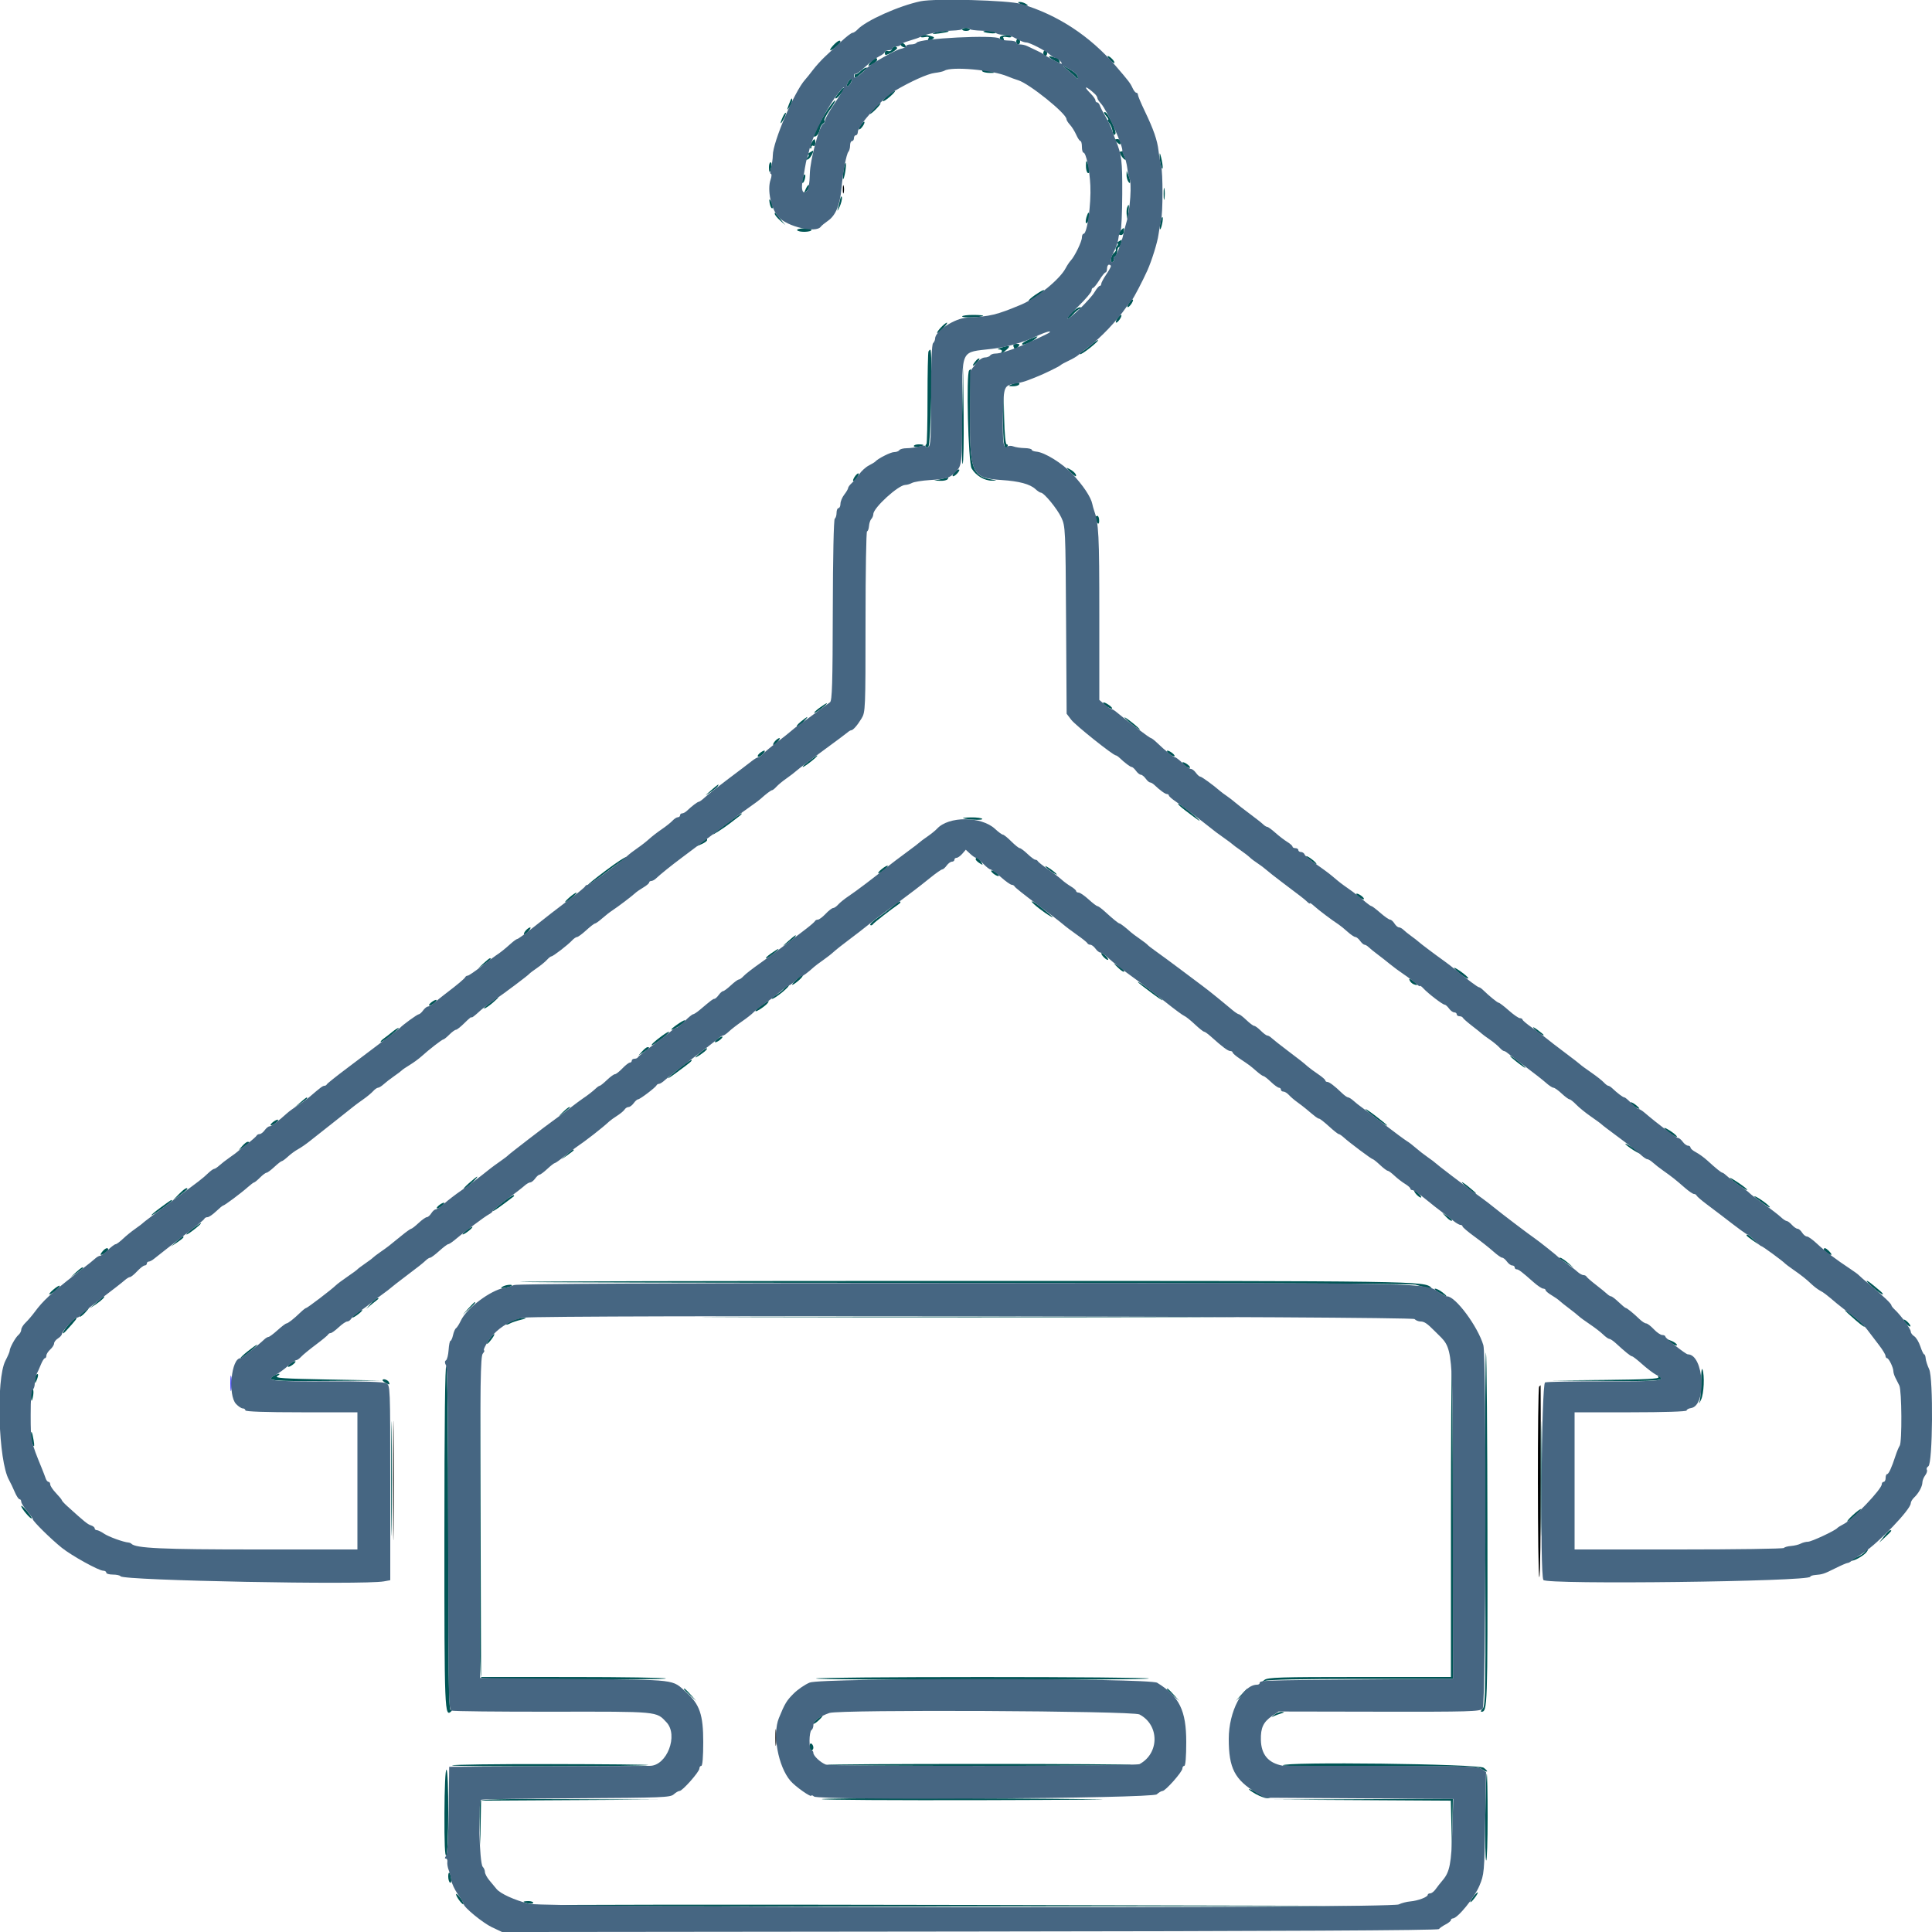 <svg id="svg" version="1.1" width="400" height="400" viewBox="0 0 400 400" xmlns="http://www.w3.org/2000/svg" xmlns:xlink="http://www.w3.org/1999/xlink" ><g id="svgg"><path id="path0" d="M174.493 39.200 C 174.493 39.970,174.575 40.285,174.676 39.900 C 174.776 39.515,174.776 38.885,174.676 38.500 C 174.575 38.115,174.493 38.430,174.493 39.200 M81.386 306.600 C 81.386 317.600,81.437 322.042,81.500 316.472 C 81.563 310.902,81.562 301.902,81.500 296.472 C 81.437 291.042,81.385 295.600,81.386 306.600 M318.667 287.067 C 318.297 287.437,318.329 326.309,318.700 326.538 C 318.865 326.640,319.000 317.741,319.000 306.762 C 319.000 295.783,318.985 286.800,318.967 286.800 C 318.948 286.800,318.813 286.920,318.667 287.067 M160.531 359.800 C 160.533 361.340,160.605 361.921,160.692 361.091 C 160.779 360.261,160.777 359.001,160.689 358.291 C 160.600 357.581,160.529 358.260,160.531 359.800 " stroke="none" fill="#000000" fill-rule="evenodd"></path><path id="path1" d="M211.200 0.800 C 211.530 1.013,212.070 1.188,212.400 1.188 C 212.933 1.188,212.933 1.145,212.400 0.800 C 212.070 0.587,211.530 0.412,211.200 0.412 C 210.667 0.412,210.667 0.455,211.200 0.800 M199.200 6.086 C 199.200 6.259,199.560 6.400,200.000 6.400 C 200.440 6.400,200.800 6.259,200.800 6.086 C 200.800 5.913,200.440 5.771,200.000 5.771 C 199.560 5.771,199.200 5.913,199.200 6.086 M193.400 6.810 C 192.866 7.047,193.198 7.086,194.400 6.927 C 195.390 6.796,196.275 6.624,196.367 6.544 C 196.714 6.243,194.164 6.472,193.400 6.810 M203.600 6.556 C 203.600 6.642,204.217 6.785,204.972 6.873 C 205.727 6.961,206.256 6.890,206.148 6.716 C 205.955 6.403,203.600 6.255,203.600 6.556 M190.636 7.542 C 190.519 7.730,190.896 7.794,191.472 7.684 C 192.193 7.546,192.431 7.626,192.236 7.942 C 191.905 8.478,192.370 8.533,193.134 8.049 C 193.533 7.797,193.431 7.648,192.734 7.461 C 191.451 7.118,190.885 7.140,190.636 7.542 M207.298 7.466 C 206.744 7.689,207.011 8.400,207.647 8.400 C 207.867 8.400,207.920 8.194,207.764 7.942 C 207.569 7.626,207.807 7.546,208.528 7.684 C 209.104 7.794,209.481 7.730,209.364 7.542 C 209.137 7.174,208.114 7.137,207.298 7.466 M210.400 8.600 C 210.400 8.930,210.580 9.200,210.800 9.200 C 211.020 9.200,211.200 8.930,211.200 8.600 C 211.200 8.270,211.020 8.000,210.800 8.000 C 210.580 8.000,210.400 8.270,210.400 8.600 M172.486 9.424 C 171.983 9.961,171.731 10.400,171.925 10.400 C 172.350 10.400,174.000 9.011,174.000 8.653 C 174.000 8.153,173.383 8.467,172.486 9.424 M186.400 9.124 C 186.400 9.339,186.685 9.624,187.033 9.757 C 187.423 9.907,187.606 9.818,187.508 9.525 C 187.309 8.927,186.400 8.598,186.400 9.124 M184.658 10.193 C 184.528 10.531,184.165 10.685,183.815 10.550 C 183.421 10.399,183.200 10.542,183.200 10.949 C 183.200 11.517,183.342 11.511,184.558 10.892 C 185.304 10.511,185.834 10.065,185.734 9.900 C 185.439 9.411,184.902 9.557,184.658 10.193 M216.000 11.000 C 216.000 11.330,216.180 11.600,216.400 11.600 C 216.620 11.600,216.800 11.330,216.800 11.000 C 216.800 10.670,216.620 10.400,216.400 10.400 C 216.180 10.400,216.000 10.670,216.000 11.000 M217.200 11.747 C 217.200 11.875,217.735 12.256,218.389 12.594 C 219.443 13.139,219.552 13.140,219.346 12.605 C 219.219 12.272,218.968 12.000,218.790 12.000 C 218.611 12.000,218.181 11.891,217.833 11.757 C 217.485 11.624,217.200 11.619,217.200 11.747 M229.802 12.402 C 230.202 12.844,230.611 13.122,230.712 13.021 C 230.928 12.805,229.788 11.600,229.367 11.600 C 229.207 11.600,229.403 11.961,229.802 12.402 M180.293 12.800 C 179.916 13.240,179.708 13.600,179.830 13.600 C 180.348 13.600,181.600 12.741,181.600 12.386 C 181.600 11.760,181.028 11.942,180.293 12.800 M221.200 14.630 C 221.970 15.267,222.732 15.970,222.894 16.194 C 223.069 16.436,223.189 16.358,223.191 16.000 C 223.193 15.670,222.611 15.044,221.897 14.610 C 219.868 13.373,219.686 13.379,221.200 14.630 M178.118 14.776 C 177.660 15.203,177.206 15.473,177.109 15.376 C 177.012 15.279,176.933 15.475,176.933 15.811 C 176.933 16.251,177.279 16.110,178.165 15.311 C 178.842 14.700,179.472 14.155,179.565 14.100 C 179.657 14.045,179.557 14.000,179.342 14.000 C 179.127 14.000,178.576 14.349,178.118 14.776 M203.362 14.739 C 203.477 14.925,204.163 15.087,204.886 15.098 C 205.948 15.115,206.046 15.055,205.400 14.787 C 204.332 14.345,203.101 14.316,203.362 14.739 M175.671 16.835 C 175.381 17.299,175.221 17.755,175.315 17.849 C 175.593 18.126,176.488 16.864,176.337 16.410 C 176.260 16.180,175.960 16.371,175.671 16.835 M174.200 18.546 C 173.078 19.850,172.735 20.399,173.051 20.387 C 173.441 20.373,174.958 18.420,174.739 18.213 C 174.663 18.140,174.420 18.290,174.200 18.546 M183.800 19.766 C 183.140 20.295,182.690 20.820,182.800 20.931 C 182.910 21.043,183.588 20.609,184.307 19.967 C 185.878 18.563,185.492 18.409,183.800 19.766 M163.300 21.700 C 162.870 22.875,162.880 22.926,163.412 22.224 C 163.921 21.552,164.221 20.400,163.888 20.400 C 163.826 20.400,163.561 20.985,163.300 21.700 M171.348 22.700 C 169.880 24.952,168.287 28.020,168.484 28.217 C 168.815 28.548,169.591 27.690,169.720 26.850 C 169.796 26.346,170.111 25.779,170.418 25.589 C 170.725 25.399,170.850 25.116,170.694 24.961 C 170.539 24.806,171.039 23.806,171.805 22.739 C 172.572 21.673,173.061 20.800,172.893 20.800 C 172.725 20.800,172.030 21.655,171.348 22.700 M180.996 22.404 C 180.366 23.062,179.966 23.600,180.107 23.600 C 180.472 23.600,182.480 21.547,182.295 21.362 C 182.211 21.277,181.626 21.746,180.996 22.404 M162.065 24.217 C 161.395 25.688,161.523 26.002,162.247 24.665 C 162.586 24.040,162.788 23.454,162.696 23.363 C 162.605 23.271,162.321 23.656,162.065 24.217 M229.000 24.000 C 229.398 24.440,229.584 24.800,229.413 24.800 C 229.242 24.800,229.341 25.088,229.632 25.439 C 229.924 25.790,230.220 26.455,230.290 26.915 C 230.445 27.928,230.647 28.172,230.939 27.699 C 231.257 27.185,229.324 23.200,228.756 23.200 C 228.464 23.200,228.559 23.513,229.000 24.000 M178.093 26.000 C 177.818 26.440,177.731 26.800,177.900 26.800 C 178.069 26.800,178.432 26.440,178.707 26.000 C 178.982 25.560,179.069 25.200,178.900 25.200 C 178.731 25.200,178.368 25.560,178.093 26.000 M167.982 29.634 C 167.736 30.093,167.640 30.573,167.768 30.701 C 167.895 30.829,168.000 30.713,168.000 30.443 C 168.000 30.173,168.180 30.064,168.400 30.200 C 168.620 30.336,168.800 30.077,168.800 29.624 C 168.800 28.576,168.546 28.579,167.982 29.634 M230.800 28.951 C 230.800 29.034,231.070 29.326,231.400 29.600 C 231.891 30.008,232.000 29.980,232.000 29.449 C 232.000 29.092,231.730 28.800,231.400 28.800 C 231.070 28.800,230.800 28.868,230.800 28.951 M167.600 31.600 C 167.270 31.813,167.157 31.991,167.349 31.994 C 167.541 31.997,167.470 32.274,167.192 32.609 C 166.773 33.115,166.792 33.178,167.304 32.981 C 167.762 32.806,168.646 31.169,168.263 31.206 C 168.228 31.209,167.930 31.387,167.600 31.600 M232.024 32.044 C 232.233 32.435,232.601 32.877,232.842 33.026 C 233.157 33.221,233.160 33.073,232.854 32.501 C 232.620 32.063,232.512 31.622,232.614 31.519 C 232.716 31.417,232.540 31.333,232.222 31.333 C 231.791 31.333,231.741 31.515,232.024 32.044 M240.087 32.400 C 240.083 32.950,240.224 33.850,240.400 34.400 C 240.831 35.744,240.831 34.292,240.400 32.600 C 240.126 31.522,240.094 31.502,240.087 32.400 M224.828 34.276 C 224.813 34.978,224.980 35.664,225.200 35.800 C 225.680 36.096,225.680 34.916,225.200 33.800 C 224.910 33.126,224.852 33.200,224.828 34.276 M159.200 34.600 C 159.200 35.150,159.269 35.600,159.353 35.600 C 159.438 35.600,159.593 35.150,159.698 34.600 C 159.803 34.050,159.734 33.600,159.545 33.600 C 159.355 33.600,159.200 34.050,159.200 34.600 M174.640 35.240 C 174.493 36.157,174.452 36.985,174.547 37.080 C 174.642 37.176,174.846 36.510,175.000 35.600 C 175.154 34.690,175.196 33.862,175.093 33.760 C 174.990 33.657,174.787 34.323,174.640 35.240 M233.234 36.200 C 233.222 36.640,233.387 37.270,233.600 37.600 C 234.114 38.395,234.114 37.396,233.600 36.200 L 233.256 35.400 233.234 36.200 M166.200 36.800 C 166.050 37.273,166.017 37.750,166.127 37.860 C 166.237 37.970,166.450 37.673,166.600 37.200 C 166.750 36.727,166.783 36.250,166.673 36.140 C 166.563 36.030,166.350 36.327,166.200 36.800 M166.856 39.055 C 166.376 40.127,166.386 40.158,167.018 39.539 C 167.389 39.176,167.620 38.660,167.531 38.394 C 167.442 38.127,167.139 38.425,166.856 39.055 M240.914 40.200 C 240.917 41.300,240.995 41.703,241.087 41.095 C 241.179 40.486,241.177 39.586,241.082 39.095 C 240.987 38.603,240.911 39.100,240.914 40.200 M173.910 41.400 C 173.770 42.060,173.551 42.960,173.422 43.400 C 173.294 43.840,173.470 43.594,173.814 42.853 C 174.159 42.112,174.378 41.212,174.303 40.853 C 174.223 40.475,174.057 40.706,173.910 41.400 M159.322 41.890 C 159.390 42.379,159.571 42.904,159.723 43.056 C 160.147 43.481,160.040 42.279,159.593 41.600 C 159.279 41.124,159.223 41.184,159.322 41.890 M233.358 42.966 C 233.238 43.278,233.205 44.043,233.284 44.666 C 233.402 45.591,233.464 45.487,233.625 44.100 C 233.827 42.351,233.738 41.975,233.358 42.966 M160.400 44.264 C 160.400 44.482,160.895 45.097,161.500 45.630 L 162.600 46.600 161.600 45.400 C 161.050 44.740,160.555 44.125,160.500 44.033 C 160.445 43.942,160.400 44.045,160.400 44.264 M225.088 44.533 C 224.610 45.749,224.724 46.773,225.239 45.887 C 225.467 45.496,225.591 44.866,225.515 44.487 C 225.388 43.860,225.351 43.864,225.088 44.533 M240.250 46.050 C 239.917 47.717,240.240 48.040,240.600 46.400 C 240.752 45.709,240.793 45.059,240.691 44.958 C 240.589 44.856,240.391 45.347,240.250 46.050 M165.040 47.665 C 165.333 48.139,168.000 48.083,168.000 47.603 C 168.000 47.384,167.287 47.234,166.417 47.268 C 165.546 47.302,164.926 47.481,165.040 47.665 M232.080 47.680 C 231.456 48.304,231.471 48.667,232.120 48.667 C 232.406 48.667,232.665 48.337,232.695 47.933 C 232.760 47.068,232.712 47.048,232.080 47.680 M231.600 50.000 C 231.270 50.213,231.157 50.391,231.349 50.394 C 231.541 50.397,231.497 50.642,231.252 50.937 C 231.007 51.232,230.900 51.566,231.013 51.680 C 231.127 51.793,230.945 52.114,230.610 52.392 C 229.939 52.948,229.753 54.600,230.407 54.196 C 230.630 54.058,230.719 53.793,230.604 53.607 C 230.489 53.421,230.584 53.205,230.815 53.128 C 231.046 53.051,231.266 52.586,231.303 52.094 C 231.340 51.602,231.491 51.200,231.638 51.200 C 231.786 51.200,232.001 50.840,232.116 50.400 C 232.231 49.960,232.297 49.603,232.263 49.606 C 232.228 49.609,231.930 49.787,231.600 50.000 M214.292 61.083 C 213.463 61.652,212.870 62.203,212.974 62.307 C 213.078 62.411,213.927 61.935,214.860 61.248 C 216.899 59.749,216.433 59.614,214.292 61.083 M233.693 62.800 C 233.418 63.240,233.331 63.600,233.500 63.600 C 233.669 63.600,234.032 63.240,234.307 62.800 C 234.582 62.360,234.669 62.000,234.500 62.000 C 234.331 62.000,233.968 62.360,233.693 62.800 M221.800 64.800 C 221.168 65.460,220.813 66.000,221.012 66.000 C 221.212 66.000,221.740 65.578,222.187 65.063 C 222.634 64.547,223.270 64.021,223.600 63.894 C 224.118 63.695,224.115 63.659,223.575 63.632 C 223.231 63.614,222.432 64.140,221.800 64.800 M199.200 65.512 C 199.200 65.839,203.205 65.729,203.541 65.393 C 203.647 65.287,202.713 65.200,201.467 65.200 C 200.220 65.200,199.200 65.341,199.200 65.512 M231.293 66.000 C 231.018 66.440,230.931 66.800,231.100 66.800 C 231.269 66.800,231.632 66.440,231.907 66.000 C 232.182 65.560,232.269 65.200,232.100 65.200 C 231.931 65.200,231.568 65.560,231.293 66.000 M194.801 67.798 C 194.286 68.348,193.939 68.861,194.032 68.940 C 194.124 69.019,194.688 68.570,195.284 67.942 C 195.880 67.314,196.227 66.800,196.054 66.800 C 195.881 66.800,195.317 67.249,194.801 67.798 M213.100 70.263 C 212.275 70.606,211.600 71.042,211.600 71.234 C 211.600 71.650,213.555 70.873,214.386 70.126 C 215.114 69.472,214.973 69.487,213.100 70.263 M225.902 71.391 C 225.299 71.923,224.490 72.534,224.106 72.749 C 223.721 72.964,223.495 73.227,223.603 73.334 C 223.711 73.441,224.676 72.825,225.747 71.964 C 226.818 71.104,227.538 70.406,227.347 70.413 C 227.156 70.420,226.506 70.860,225.902 71.391 M209.855 71.800 C 209.982 72.130,210.134 72.400,210.194 72.400 C 210.253 72.400,210.526 72.130,210.800 71.800 C 211.216 71.299,211.160 71.200,210.462 71.200 C 209.882 71.200,209.696 71.385,209.855 71.800 M207.200 72.000 C 206.492 72.227,206.411 72.332,206.924 72.360 C 207.322 72.382,207.536 72.580,207.400 72.800 C 207.014 73.425,207.393 73.273,208.400 72.400 C 209.368 71.560,208.978 71.430,207.200 72.000 M192.238 72.738 C 192.124 72.923,192.030 77.266,192.031 82.388 C 192.032 87.510,191.936 91.798,191.816 91.917 C 191.377 92.356,191.618 92.768,192.187 92.550 C 192.728 92.342,193.137 72.400,192.600 72.400 C 192.516 72.400,192.353 72.552,192.238 72.738 M202.182 74.540 C 201.271 75.542,201.146 76.146,202.023 75.311 C 202.536 74.822,202.876 74.345,202.778 74.251 C 202.680 74.158,202.412 74.288,202.182 74.540 M199.199 86.081 C 199.090 91.735,199.138 96.223,199.307 96.053 C 199.476 95.884,199.566 91.258,199.507 85.773 L 199.399 75.800 199.199 86.081 M200.656 76.678 C 199.997 77.336,200.459 95.751,201.165 96.979 C 202.014 98.458,203.836 99.549,205.400 99.516 C 206.436 99.495,206.463 99.469,205.600 99.329 C 201.198 98.615,200.700 97.117,200.874 85.087 C 200.943 80.308,200.985 76.399,200.967 76.400 C 200.948 76.400,200.808 76.525,200.656 76.678 M209.400 79.600 C 208.686 79.907,208.715 79.947,209.676 79.972 C 210.268 79.987,210.864 79.820,211.000 79.600 C 211.295 79.122,210.511 79.122,209.400 79.600 M207.694 86.400 C 207.617 91.475,207.914 93.511,208.574 92.443 C 208.724 92.199,208.662 92.000,208.435 92.000 C 208.178 92.000,207.976 89.930,207.899 86.500 L 207.775 81.000 207.694 86.400 M189.200 92.345 C 189.200 92.534,189.650 92.603,190.200 92.498 C 190.750 92.393,191.200 92.238,191.200 92.153 C 191.200 92.069,190.750 92.000,190.200 92.000 C 189.650 92.000,189.200 92.155,189.200 92.345 M221.594 97.708 C 222.141 98.278,222.654 98.679,222.734 98.599 C 222.996 98.337,222.375 97.614,221.478 97.137 C 220.668 96.706,220.677 96.750,221.594 97.708 M197.592 97.810 C 196.819 98.741,197.371 98.917,198.198 98.002 C 198.597 97.561,198.738 97.200,198.511 97.200 C 198.284 97.200,197.870 97.474,197.592 97.810 M176.893 98.800 C 176.618 99.240,176.531 99.600,176.700 99.600 C 176.869 99.600,177.232 99.240,177.507 98.800 C 177.782 98.360,177.869 98.000,177.700 98.000 C 177.531 98.000,177.168 98.360,176.893 98.800 M194.800 99.200 L 193.400 99.495 194.676 99.547 C 195.378 99.576,196.064 99.420,196.200 99.200 C 196.336 98.980,196.392 98.824,196.324 98.853 C 196.256 98.882,195.570 99.038,194.800 99.200 M226.828 107.100 C 226.938 108.273,227.546 108.926,227.572 107.900 C 227.587 107.295,227.420 106.800,227.200 106.800 C 226.980 106.800,226.813 106.935,226.828 107.100 M228.400 145.495 C 228.400 145.884,230.014 146.919,230.251 146.682 C 230.347 146.586,229.969 146.210,229.412 145.845 C 228.856 145.480,228.400 145.322,228.400 145.495 M169.600 146.600 C 168.855 147.150,168.415 147.594,168.622 147.586 C 169.024 147.570,171.555 145.605,171.178 145.602 C 171.055 145.601,170.345 146.050,169.600 146.600 M165.800 149.412 C 165.140 149.953,164.794 150.397,165.030 150.398 C 165.267 150.399,165.883 149.950,166.400 149.400 C 167.585 148.138,167.348 148.143,165.800 149.412 M232.800 148.533 C 232.800 148.643,233.520 149.303,234.400 150.000 C 235.280 150.697,236.000 151.177,236.000 151.067 C 236.000 150.957,235.280 150.297,234.400 149.600 C 233.520 148.903,232.800 148.423,232.800 148.533 M160.460 153.442 C 160.162 153.778,159.999 154.132,160.095 154.229 C 160.192 154.326,160.598 154.044,160.998 153.602 C 161.397 153.161,161.561 152.807,161.362 152.815 C 161.163 152.824,160.757 153.105,160.460 153.442 M157.429 155.829 C 157.005 156.138,156.772 156.505,156.910 156.643 C 157.049 156.782,157.462 156.595,157.829 156.229 C 158.691 155.366,158.425 155.100,157.429 155.829 M241.600 155.500 C 241.600 155.669,241.960 156.032,242.400 156.307 C 242.840 156.582,243.200 156.669,243.200 156.500 C 243.200 156.331,242.840 155.968,242.400 155.693 C 241.960 155.418,241.600 155.331,241.600 155.500 M167.429 157.611 C 166.565 158.265,166.025 158.795,166.229 158.789 C 166.607 158.778,169.565 156.421,169.200 156.422 C 169.090 156.422,168.293 156.957,167.429 157.611 M244.800 157.900 C 244.800 158.069,245.160 158.432,245.600 158.707 C 246.040 158.982,246.400 159.069,246.400 158.900 C 246.400 158.731,246.040 158.368,245.600 158.093 C 245.160 157.818,244.800 157.731,244.800 157.900 M147.200 163.649 C 145.806 164.871,145.805 164.872,147.088 164.019 C 147.796 163.548,148.482 162.991,148.612 162.781 C 148.997 162.157,148.677 162.354,147.200 163.649 M245.469 167.854 C 248.304 169.990,248.672 170.241,248.200 169.718 C 247.331 168.755,244.302 166.400,243.932 166.400 C 243.715 166.400,244.408 167.055,245.469 167.854 M150.555 170.433 C 149.040 171.552,147.710 172.575,147.600 172.707 C 147.290 173.081,149.778 171.504,151.056 170.517 C 151.685 170.031,152.560 169.362,153.000 169.030 C 153.440 168.697,153.690 168.420,153.555 168.413 C 153.420 168.406,152.070 169.315,150.555 170.433 M199.400 169.398 C 200.415 169.742,203.562 169.862,203.369 169.550 C 203.250 169.358,202.218 169.214,201.076 169.232 C 199.934 169.249,199.180 169.324,199.400 169.398 M145.200 174.420 L 144.200 175.222 145.300 174.747 C 145.905 174.485,146.400 174.120,146.400 173.936 C 146.400 173.479,146.345 173.502,145.200 174.420 M125.428 180.229 C 123.247 181.863,121.590 183.200,121.746 183.200 C 121.901 183.200,123.565 182.040,125.444 180.623 C 127.323 179.206,129.072 177.971,129.330 177.878 C 129.589 177.785,129.708 177.608,129.596 177.484 C 129.484 177.360,127.608 178.595,125.428 180.229 M270.400 177.311 C 270.400 177.387,270.985 177.878,271.700 178.401 C 272.504 178.990,272.784 179.087,272.433 178.655 C 271.900 177.999,270.400 177.007,270.400 177.311 M202.000 177.904 C 202.000 178.071,202.364 178.435,202.809 178.713 C 203.559 179.181,203.581 179.159,203.113 178.409 C 202.609 177.603,202.000 177.326,202.000 177.904 M182.456 180.013 C 181.936 180.446,181.684 180.800,181.894 180.800 C 182.105 180.800,182.693 180.440,183.200 180.000 C 184.393 178.965,183.699 178.977,182.456 180.013 M216.400 179.346 C 216.400 179.456,216.940 179.930,217.600 180.400 C 218.260 180.870,218.800 181.164,218.800 181.054 C 218.800 180.944,218.260 180.470,217.600 180.000 C 216.940 179.530,216.400 179.236,216.400 179.346 M205.200 180.300 C 205.200 180.469,205.560 180.832,206.000 181.107 C 206.440 181.382,206.800 181.469,206.800 181.300 C 206.800 181.131,206.440 180.768,206.000 180.493 C 205.560 180.218,205.200 180.131,205.200 180.300 M117.878 185.813 C 116.406 187.107,116.933 187.096,118.473 185.800 C 119.127 185.250,119.513 184.806,119.331 184.813 C 119.149 184.820,118.495 185.270,117.878 185.813 M280.800 185.100 C 280.800 185.269,281.160 185.632,281.600 185.907 C 282.040 186.182,282.400 186.269,282.400 186.100 C 282.400 185.931,282.040 185.568,281.600 185.293 C 281.160 185.018,280.800 184.931,280.800 185.100 M184.974 187.533 C 184.300 188.120,182.886 189.195,181.830 189.923 C 180.775 190.650,180.032 191.365,180.178 191.511 C 180.324 191.657,180.569 191.589,180.722 191.360 C 180.947 191.024,184.398 188.339,186.172 187.122 C 186.394 186.969,186.492 186.759,186.388 186.655 C 186.284 186.551,185.648 186.946,184.974 187.533 M213.609 186.652 C 213.616 186.974,216.128 188.940,217.572 189.754 C 218.424 190.233,217.832 189.682,215.500 187.820 C 214.455 186.986,213.604 186.460,213.609 186.652 M108.860 192.642 C 108.562 192.978,108.399 193.332,108.495 193.429 C 108.592 193.526,108.998 193.244,109.398 192.802 C 109.797 192.361,109.961 192.007,109.762 192.015 C 109.563 192.024,109.157 192.305,108.860 192.642 M163.200 194.849 C 161.806 196.071,161.805 196.072,163.088 195.219 C 163.796 194.748,164.482 194.191,164.612 193.981 C 164.997 193.357,164.677 193.554,163.200 194.849 M159.611 197.420 C 158.847 197.959,158.397 198.399,158.611 198.398 C 158.825 198.397,159.540 197.953,160.200 197.412 C 161.741 196.149,161.405 196.153,159.611 197.420 M228.000 197.367 C 228.000 197.788,229.205 198.928,229.421 198.712 C 229.522 198.611,229.244 198.202,228.802 197.802 C 228.361 197.403,228.000 197.207,228.000 197.367 M100.122 199.437 L 99.000 200.473 100.300 199.609 C 101.491 198.818,101.879 198.400,101.422 198.400 C 101.325 198.400,100.740 198.867,100.122 199.437 M231.483 200.351 C 232.405 201.237,233.025 201.487,232.601 200.802 C 232.466 200.583,231.960 200.201,231.478 199.953 L 230.600 199.501 231.483 200.351 M301.164 200.554 C 301.932 201.483,304.004 202.933,303.985 202.527 C 303.976 202.347,303.211 201.676,302.285 201.035 C 301.358 200.394,300.854 200.177,301.164 200.554 M165.096 202.616 C 164.493 203.175,164.000 203.723,164.000 203.835 C 164.000 204.187,165.957 202.623,166.170 202.100 C 166.454 201.406,166.345 201.458,165.096 202.616 M291.839 202.956 C 291.961 203.276,292.344 203.646,292.688 203.778 C 293.663 204.152,293.614 203.869,292.568 203.087 C 291.851 202.550,291.670 202.518,291.839 202.956 M235.600 203.332 C 235.600 203.426,236.995 204.525,238.700 205.775 C 240.405 207.024,241.170 207.481,240.400 206.791 C 238.862 205.411,235.600 203.061,235.600 203.332 M162.349 204.665 C 162.047 205.030,161.260 205.660,160.600 206.063 C 159.940 206.467,159.608 206.798,159.862 206.799 C 160.116 206.799,161.078 206.170,162.000 205.400 C 162.922 204.630,163.501 204.000,163.287 204.000 C 163.073 204.000,162.651 204.299,162.349 204.665 M101.441 207.627 C 100.583 208.272,100.050 208.800,100.256 208.800 C 100.462 208.800,101.253 208.267,102.015 207.616 C 103.787 206.102,103.461 206.108,101.441 207.627 M89.429 207.429 C 89.005 207.738,88.736 208.069,88.830 208.163 C 88.924 208.257,89.348 208.081,89.771 207.771 C 90.195 207.462,90.464 207.131,90.370 207.037 C 90.276 206.943,89.852 207.119,89.429 207.429 M157.705 208.125 C 156.993 208.606,156.408 209.147,156.405 209.327 C 156.399 209.688,158.635 208.190,159.012 207.581 C 159.334 207.060,159.196 207.117,157.705 208.125 M140.041 212.234 C 138.611 213.250,138.652 213.521,140.118 212.737 C 141.122 212.199,142.211 211.184,141.729 211.234 C 141.548 211.253,140.788 211.703,140.041 212.234 M317.567 212.945 C 318.100 213.601,319.600 214.593,319.600 214.289 C 319.600 214.213,319.015 213.722,318.300 213.199 C 317.496 212.610,317.216 212.513,317.567 212.945 M81.200 213.660 C 80.650 214.118,79.851 214.738,79.424 215.037 C 78.997 215.337,78.727 215.652,78.824 215.739 C 78.921 215.825,79.871 215.199,80.935 214.348 C 81.999 213.496,82.719 212.806,82.535 212.813 C 82.351 212.821,81.750 213.201,81.200 213.660 M137.000 214.504 C 135.519 215.588,134.660 216.400,134.995 216.400 C 135.134 216.400,136.073 215.770,137.082 215.000 C 139.058 213.491,138.985 213.050,137.000 214.504 M148.629 215.029 C 148.205 215.338,147.936 215.669,148.030 215.763 C 148.124 215.857,148.548 215.681,148.971 215.371 C 149.395 215.062,149.664 214.731,149.570 214.637 C 149.476 214.543,149.052 214.719,148.629 215.029 M132.962 217.662 L 132.200 218.524 133.300 217.816 C 134.434 217.086,134.649 216.800,134.062 216.800 C 133.876 216.800,133.381 217.188,132.962 217.662 M144.800 218.083 C 144.030 218.746,143.760 219.091,144.200 218.851 C 145.409 218.190,146.563 217.229,146.371 217.043 C 146.277 216.952,145.570 217.420,144.800 218.083 M313.200 219.184 C 315.159 220.826,316.772 221.830,315.200 220.428 C 314.430 219.742,313.440 218.993,313.000 218.763 C 312.456 218.480,312.520 218.615,313.200 219.184 M140.893 220.981 C 138.026 223.257,137.343 224.058,139.800 222.262 C 142.965 219.949,143.357 219.623,143.173 219.461 C 143.078 219.377,142.052 220.061,140.893 220.981 M62.200 228.235 L 61.000 229.266 62.300 228.406 C 63.015 227.933,63.600 227.468,63.600 227.373 C 63.600 227.073,63.431 227.178,62.200 228.235 M337.600 228.285 C 337.600 228.634,339.199 229.738,339.400 229.528 C 339.467 229.457,339.089 229.077,338.561 228.681 C 338.032 228.286,337.600 228.108,337.600 228.285 M116.487 230.300 C 115.530 231.235,115.514 231.281,116.381 230.606 C 118.088 229.276,118.169 229.200,117.886 229.200 C 117.736 229.200,117.106 229.695,116.487 230.300 M282.744 229.726 C 283.333 230.443,287.200 233.308,287.200 233.028 C 287.200 232.934,286.075 232.004,284.700 230.960 C 283.325 229.917,282.445 229.362,282.744 229.726 M56.629 232.229 C 56.205 232.538,55.936 232.869,56.030 232.963 C 56.124 233.057,56.548 232.881,56.971 232.571 C 57.395 232.262,57.664 231.931,57.570 231.837 C 57.476 231.743,57.052 231.919,56.629 232.229 M344.591 233.586 C 344.961 234.184,347.202 235.689,347.183 235.327 C 347.174 235.147,346.534 234.597,345.762 234.105 C 344.990 233.612,344.463 233.379,344.591 233.586 M50.162 237.262 L 49.400 238.124 50.500 237.416 C 51.634 236.686,51.849 236.400,51.262 236.400 C 51.076 236.400,50.581 236.788,50.162 237.262 M337.686 237.800 C 338.495 238.350,339.299 238.800,339.472 238.800 C 339.644 238.800,339.123 238.350,338.314 237.800 C 337.505 237.250,336.701 236.800,336.528 236.800 C 336.356 236.800,336.877 237.250,337.686 237.800 M117.322 239.029 L 116.200 240.058 117.500 239.154 C 118.215 238.657,118.800 238.193,118.800 238.125 C 118.800 237.809,118.358 238.080,117.322 239.029 M97.000 245.047 C 96.120 245.826,95.760 246.286,96.200 246.068 C 96.934 245.706,99.160 243.580,98.770 243.615 C 98.676 243.623,97.880 244.267,97.000 245.047 M358.139 243.901 C 358.462 244.424,361.587 246.550,361.752 246.359 C 361.828 246.272,360.995 245.600,359.901 244.867 C 358.807 244.134,358.014 243.699,358.139 243.901 M302.764 244.935 C 303.349 245.663,305.600 247.377,305.600 247.094 C 305.600 247.006,304.835 246.326,303.900 245.583 C 302.965 244.840,302.454 244.548,302.764 244.935 M37.000 247.275 L 35.800 248.504 37.300 247.405 C 38.125 246.800,38.800 246.236,38.800 246.153 C 38.800 245.722,38.073 246.176,37.000 247.275 M292.800 246.567 C 292.800 246.988,294.005 248.128,294.221 247.912 C 294.322 247.811,294.044 247.402,293.602 247.002 C 293.161 246.603,292.800 246.407,292.800 246.567 M104.400 248.673 C 102.365 250.238,101.450 251.112,102.400 250.584 C 102.730 250.401,103.720 249.701,104.600 249.030 C 105.480 248.358,106.275 247.761,106.367 247.704 C 106.458 247.647,106.458 247.530,106.367 247.444 C 106.275 247.359,105.390 247.912,104.400 248.673 M363.200 247.710 C 363.200 247.795,364.055 248.468,365.100 249.207 C 366.145 249.945,366.697 250.200,366.327 249.774 C 365.679 249.029,363.200 247.392,363.200 247.710 M33.238 250.018 C 32.049 250.888,31.215 251.600,31.385 251.600 C 31.736 251.600,35.600 248.819,35.600 248.566 C 35.600 248.300,35.508 248.356,33.238 250.018 M91.029 249.429 C 90.605 249.738,90.336 250.069,90.430 250.163 C 90.524 250.257,90.948 250.081,91.371 249.771 C 91.795 249.462,92.064 249.131,91.970 249.037 C 91.876 248.943,91.452 249.119,91.029 249.429 M299.489 252.030 C 299.978 252.539,300.478 252.855,300.601 252.732 C 300.724 252.609,300.324 252.192,299.712 251.806 L 298.600 251.104 299.489 252.030 M39.829 254.411 C 38.965 255.065,38.425 255.595,38.629 255.589 C 39.007 255.578,41.965 253.221,41.600 253.222 C 41.490 253.222,40.693 253.757,39.829 254.411 M96.456 254.813 C 95.216 255.846,95.775 255.835,97.091 254.800 C 97.650 254.360,97.949 254.006,97.754 254.013 C 97.559 254.021,96.975 254.381,96.456 254.813 M361.600 255.773 C 361.600 255.868,362.185 256.343,362.900 256.829 L 364.200 257.712 363.117 256.656 C 362.101 255.664,361.600 255.373,361.600 255.773 M36.522 257.037 L 35.400 258.073 36.700 257.209 C 37.891 256.418,38.279 256.000,37.822 256.000 C 37.725 256.000,37.140 256.467,36.522 257.037 M21.300 258.998 C 20.557 259.842,20.694 260.073,21.600 259.507 C 22.040 259.232,22.400 258.871,22.400 258.704 C 22.400 258.227,21.849 258.375,21.300 258.998 M377.600 258.704 C 377.600 258.871,377.960 259.232,378.400 259.507 C 379.330 260.088,379.454 259.797,378.629 258.971 C 377.998 258.341,377.600 258.237,377.600 258.704 M322.833 260.530 C 322.925 260.601,323.630 261.066,324.400 261.563 L 325.800 262.466 324.600 261.435 C 323.940 260.868,323.235 260.403,323.033 260.402 C 322.832 260.401,322.742 260.458,322.833 260.530 M15.722 263.429 L 14.600 264.458 15.900 263.554 C 16.615 263.057,17.200 262.593,17.200 262.525 C 17.200 262.209,16.758 262.480,15.722 263.429 M107.669 265.402 C 107.780 265.513,149.281 265.606,199.894 265.608 C 253.360 265.611,292.397 265.764,293.059 265.974 C 294.844 266.537,296.622 266.889,296.360 266.626 C 294.943 265.210,294.275 265.200,199.514 265.200 C 148.888 265.200,107.557 265.291,107.669 265.402 M387.800 266.591 C 388.680 267.349,389.563 267.977,389.761 267.985 C 389.960 267.993,389.750 267.685,389.295 267.300 C 387.134 265.473,386.771 265.200,386.495 265.206 C 386.333 265.209,386.920 265.832,387.800 266.591 M11.021 267.016 C 10.391 267.557,10.039 267.994,10.238 267.987 C 10.732 267.969,12.556 266.423,12.339 266.206 C 12.244 266.110,11.650 266.475,11.021 267.016 M104.000 266.415 C 103.550 266.717,103.687 266.770,104.549 266.626 C 105.181 266.521,105.796 266.337,105.916 266.218 C 106.306 265.827,104.617 266.001,104.000 266.415 M297.910 267.601 C 299.593 268.628,299.996 268.627,298.691 267.600 C 298.131 267.160,297.432 266.801,297.137 266.801 C 296.842 266.802,297.189 267.162,297.910 267.601 M19.985 269.632 L 18.600 270.863 19.888 270.013 C 21.030 269.259,21.893 268.400,21.508 268.400 C 21.432 268.400,20.747 268.954,19.985 269.632 M76.770 269.900 L 75.800 271.000 77.000 270.000 C 77.660 269.450,78.275 268.955,78.367 268.900 C 78.458 268.845,78.355 268.800,78.136 268.800 C 77.918 268.800,77.303 269.295,76.770 269.900 M96.975 270.900 L 95.800 272.200 97.100 271.025 C 98.312 269.930,98.584 269.600,98.275 269.600 C 98.206 269.600,97.621 270.185,96.975 270.900 M17.243 271.623 C 16.717 272.061,16.371 272.505,16.475 272.608 C 16.579 272.712,17.086 272.348,17.601 271.798 C 18.724 270.604,18.562 270.525,17.243 271.623 M73.656 272.013 C 72.416 273.046,72.975 273.035,74.291 272.000 C 74.850 271.560,75.149 271.206,74.954 271.213 C 74.759 271.221,74.175 271.581,73.656 272.013 M382.000 271.311 C 382.000 271.386,383.007 272.317,384.239 273.380 C 385.470 274.443,386.261 274.972,385.996 274.556 C 385.564 273.875,382.000 270.981,382.000 271.311 M155.932 272.700 C 180.645 272.757,220.965 272.757,245.532 272.700 C 270.099 272.643,249.880 272.597,200.600 272.597 C 151.320 272.597,131.219 272.643,155.932 272.700 M14.133 274.316 C 12.944 275.707,12.552 276.760,13.681 275.530 C 15.633 273.403,16.095 272.802,15.770 272.817 C 15.566 272.826,14.830 273.501,14.133 274.316 M106.100 273.396 C 105.385 273.707,104.800 274.066,104.800 274.195 C 104.800 274.323,105.149 274.241,105.576 274.013 C 106.003 273.784,107.038 273.436,107.876 273.239 C 108.977 272.980,109.122 272.874,108.400 272.856 C 107.850 272.842,106.815 273.086,106.100 273.396 M394.602 274.002 C 395.002 274.444,395.411 274.722,395.512 274.621 C 395.728 274.405,394.588 273.200,394.167 273.200 C 394.007 273.200,394.203 273.561,394.602 274.002 M101.500 277.014 C 100.501 278.350,100.631 278.723,101.646 277.433 C 102.111 276.842,102.426 276.295,102.346 276.218 C 102.266 276.141,101.885 276.500,101.500 277.014 M345.200 277.363 C 345.200 277.443,345.650 277.803,346.200 278.163 C 346.750 278.524,347.200 278.663,347.200 278.473 C 347.200 278.284,346.750 277.923,346.200 277.673 C 345.650 277.422,345.200 277.283,345.200 277.363 M51.244 279.804 C 50.278 280.572,49.648 281.193,49.844 281.185 C 50.216 281.169,53.549 278.413,53.200 278.410 C 53.090 278.409,52.210 279.036,51.244 279.804 M307.510 316.137 C 307.609 349.566,307.559 353.184,306.981 353.761 C 306.630 354.113,306.500 354.400,306.691 354.400 C 307.974 354.400,308.000 353.622,307.960 317.220 C 307.938 297.299,307.803 280.584,307.660 280.075 C 307.517 279.566,307.450 295.794,307.510 316.137 M60.229 282.229 C 59.805 282.538,59.536 282.869,59.630 282.963 C 59.724 283.057,60.148 282.881,60.571 282.571 C 60.995 282.262,61.264 281.931,61.170 281.837 C 61.076 281.743,60.652 281.919,60.229 282.229 M92.006 317.851 C 92.000 354.567,92.045 355.688,93.476 354.257 C 93.618 354.116,93.523 354.000,93.267 354.000 C 92.915 354.000,92.798 345.325,92.794 318.700 C 92.790 296.600,92.643 283.176,92.400 282.800 C 92.148 282.410,92.010 294.686,92.006 317.851 M352.198 285.908 C 352.199 287.609,352.067 289.450,351.904 290.000 C 351.680 290.756,351.749 290.708,352.186 289.800 C 352.782 288.563,352.954 284.732,352.469 283.508 C 352.319 283.127,352.196 284.207,352.198 285.908 M300.400 315.400 L 300.400 347.200 281.476 347.200 C 264.957 347.200,262.454 347.279,261.776 347.822 C 261.026 348.423,261.030 348.430,261.874 348.022 C 262.449 347.744,269.245 347.600,281.774 347.600 L 300.800 347.600 300.800 315.600 C 300.800 298.000,300.710 283.600,300.600 283.600 C 300.490 283.600,300.400 297.910,300.400 315.400 M7.467 284.667 C 7.320 284.813,7.211 285.308,7.225 285.767 C 7.249 286.533,7.282 286.523,7.634 285.642 C 8.026 284.663,7.944 284.189,7.467 284.667 M56.700 284.832 C 54.947 285.853,56.390 285.997,67.500 285.910 L 79.000 285.819 67.800 285.610 C 58.752 285.440,56.754 285.306,57.400 284.912 C 58.362 284.325,57.700 284.250,56.700 284.832 M99.298 315.713 C 99.220 340.630,99.305 347.263,99.700 347.408 C 100.552 347.721,138.353 347.818,137.862 347.506 C 137.608 347.344,128.896 347.209,118.502 347.206 L 99.605 347.200 99.500 315.700 L 99.395 284.200 99.298 315.713 M343.358 285.132 C 343.565 285.468,340.660 285.617,332.320 285.700 L 321.000 285.813 332.500 285.906 C 343.234 285.994,344.968 285.845,343.538 284.962 C 343.254 284.786,343.185 284.852,343.358 285.132 M79.200 285.786 C 79.200 285.888,79.556 286.162,79.991 286.395 C 80.636 286.741,80.739 286.706,80.548 286.209 C 80.341 285.669,79.200 285.311,79.200 285.786 M80.985 306.200 C 80.985 316.760,81.037 321.023,81.100 315.672 C 81.163 310.322,81.163 301.682,81.100 296.472 C 81.036 291.263,80.985 295.640,80.985 306.200 M318.985 306.200 C 318.985 316.760,319.037 321.023,319.100 315.672 C 319.163 310.322,319.163 301.682,319.100 296.472 C 319.036 291.263,318.985 295.640,318.985 306.200 M6.400 288.800 C 6.400 289.460,6.470 290.000,6.555 290.000 C 6.640 290.000,6.788 289.460,6.885 288.800 C 6.982 288.140,6.913 287.600,6.731 287.600 C 6.549 287.600,6.400 288.140,6.400 288.800 M6.406 297.433 C 6.409 298.075,6.596 298.870,6.821 299.200 C 7.114 299.630,7.154 299.346,6.962 298.200 C 6.630 296.216,6.398 295.896,6.406 297.433 M4.400 311.815 C 4.401 312.296,6.346 314.589,6.563 314.365 C 6.650 314.274,6.200 313.577,5.561 312.815 C 4.922 312.053,4.400 311.603,4.400 311.815 M383.662 313.640 C 382.926 314.309,382.386 314.920,382.463 314.997 C 382.540 315.073,383.274 314.520,384.095 313.768 C 384.917 313.016,385.456 312.405,385.294 312.412 C 385.132 312.418,384.398 312.971,383.662 313.640 M390.026 318.122 L 389.051 319.400 390.326 318.225 C 391.651 317.003,391.803 316.785,391.300 316.822 C 391.135 316.834,390.562 317.419,390.026 318.122 M386.036 321.357 C 385.781 321.663,385.034 322.138,384.374 322.411 C 383.714 322.684,383.253 322.987,383.350 323.083 C 383.607 323.341,385.773 322.156,386.378 321.426 C 386.664 321.082,386.808 320.800,386.698 320.800 C 386.588 320.800,386.290 321.051,386.036 321.357 M168.938 347.506 C 168.684 347.668,184.192 347.800,203.400 347.800 C 222.608 347.800,238.116 347.668,237.862 347.506 C 237.608 347.344,222.100 347.212,203.400 347.212 C 184.700 347.212,169.192 347.344,168.938 347.506 M141.600 349.725 C 141.600 349.794,142.185 350.379,142.900 351.025 L 144.200 352.200 143.025 350.900 C 141.930 349.688,141.600 349.416,141.600 349.725 M241.600 349.725 C 241.600 349.794,242.185 350.379,242.900 351.025 L 244.200 352.200 243.025 350.900 C 241.930 349.688,241.600 349.416,241.600 349.725 M256.975 350.900 L 255.800 352.200 257.100 351.025 C 257.815 350.379,258.400 349.794,258.400 349.725 C 258.400 349.416,258.070 349.688,256.975 350.900 M263.725 355.100 C 263.306 355.485,263.184 355.653,263.456 355.472 C 263.727 355.292,264.455 354.992,265.074 354.807 C 265.987 354.533,266.038 354.462,265.344 354.434 C 264.874 354.415,264.145 354.715,263.725 355.100 M169.144 355.966 C 168.625 356.387,168.290 356.801,168.400 356.887 C 168.510 356.973,169.034 356.629,169.563 356.122 C 170.730 355.006,170.455 354.903,169.144 355.966 M167.600 361.576 C 167.600 362.029,167.780 362.400,168.000 362.400 C 168.220 362.400,168.400 362.141,168.400 361.824 C 168.400 361.507,168.220 361.136,168.000 361.000 C 167.780 360.864,167.600 361.123,167.600 361.576 M93.600 365.500 C 93.600 365.805,133.466 365.736,134.200 365.430 C 134.420 365.338,125.375 365.249,114.100 365.232 C 102.825 365.214,93.600 365.335,93.600 365.500 M171.271 365.405 C 171.539 365.673,234.060 365.673,234.328 365.405 C 234.441 365.292,220.253 365.200,202.800 365.200 C 185.347 365.200,171.159 365.292,171.271 365.405 M265.600 365.500 C 265.600 365.665,274.642 365.762,285.692 365.714 C 302.760 365.642,305.919 365.717,306.678 366.214 C 307.984 367.070,308.367 366.913,307.200 366.000 C 306.162 365.188,265.600 364.701,265.600 365.500 M92.015 375.431 C 91.989 381.534,92.110 384.379,92.388 384.207 C 92.919 383.879,92.957 366.400,92.427 366.400 C 92.209 366.400,92.038 370.142,92.015 375.431 M307.515 376.200 C 307.452 381.151,307.535 385.201,307.700 385.200 C 307.865 385.200,308.000 381.150,308.000 376.200 C 308.000 371.250,307.917 367.200,307.815 367.200 C 307.713 367.200,307.578 371.250,307.515 376.200 M259.973 371.423 C 260.948 371.980,262.118 372.363,262.573 372.273 C 263.350 372.119,263.347 372.106,262.510 372.054 C 262.020 372.025,261.030 371.641,260.310 371.201 C 259.589 370.762,258.820 370.404,258.600 370.406 C 258.380 370.408,258.998 370.866,259.973 371.423 M170.138 372.494 C 170.392 372.656,185.360 372.749,203.400 372.702 C 221.440 372.654,232.060 372.567,227.000 372.509 C 203.631 372.238,169.721 372.229,170.138 372.494 M99.373 372.926 C 99.262 373.215,99.230 375.420,99.301 377.826 L 99.430 382.200 99.515 377.504 L 99.600 372.808 117.900 372.700 L 136.200 372.592 117.887 372.496 C 103.061 372.418,99.536 372.500,99.373 372.926 M282.088 372.700 L 300.377 372.808 300.501 378.104 L 300.625 383.400 300.713 377.900 L 300.800 372.400 282.300 372.496 L 263.800 372.592 282.088 372.700 M92.800 388.510 C 92.800 389.083,92.964 389.654,93.165 389.778 C 93.366 389.902,93.480 389.547,93.419 388.989 C 93.265 387.590,92.800 387.230,92.800 388.510 M305.100 392.614 C 304.101 393.950,304.231 394.323,305.246 393.033 C 305.711 392.442,306.026 391.895,305.946 391.818 C 305.866 391.741,305.485 392.100,305.100 392.614 M94.418 392.200 C 94.418 392.420,94.770 393.050,95.200 393.600 C 95.630 394.150,95.982 394.420,95.982 394.200 C 95.982 393.980,95.630 393.350,95.200 392.800 C 94.770 392.250,94.418 391.980,94.418 392.200 M108.400 393.753 C 108.400 393.838,108.850 393.993,109.400 394.098 C 109.950 394.203,110.400 394.134,110.400 393.945 C 110.400 393.755,109.950 393.600,109.400 393.600 C 108.850 393.600,108.400 393.669,108.400 393.753 M111.141 394.501 C 111.306 394.666,151.392 394.756,200.221 394.701 L 289.000 394.600 199.920 394.400 C 150.926 394.290,110.975 394.335,111.141 394.501 " stroke="none" fill="#005555" fill-rule="evenodd"></path><path id="path2" d="M47.728 286.400 C 47.728 287.830,47.801 288.415,47.889 287.700 C 47.978 286.985,47.978 285.815,47.889 285.100 C 47.801 284.385,47.728 284.970,47.728 286.400 " stroke="none" fill="#0000ff" fill-rule="evenodd"></path><path id="path3" d="M190.600 0.260 C 186.142 1.190,179.257 4.273,177.557 6.100 C 177.199 6.485,176.719 6.800,176.490 6.800 C 176.261 6.800,175.202 7.615,174.137 8.611 C 173.072 9.606,171.570 11.011,170.800 11.731 C 170.030 12.452,168.908 13.691,168.306 14.486 C 167.704 15.281,166.984 16.178,166.706 16.481 C 164.517 18.860,160.000 29.428,160.000 32.169 C 160.000 32.849,159.833 33.989,159.628 34.703 C 159.419 35.432,159.410 36.000,159.607 36.000 C 159.800 36.000,159.769 36.543,159.538 37.206 C 158.810 39.294,159.624 43.185,161.146 44.893 C 162.982 46.953,168.975 48.332,169.953 46.919 C 170.089 46.722,170.765 46.167,171.455 45.686 C 172.997 44.609,173.913 42.420,174.204 39.114 C 174.502 35.743,175.228 31.888,175.654 31.420 C 175.844 31.211,176.000 30.626,176.000 30.120 C 176.000 29.614,176.180 29.200,176.400 29.200 C 176.620 29.200,176.800 28.930,176.800 28.600 C 176.800 28.270,176.980 28.000,177.200 28.000 C 177.420 28.000,177.603 27.685,177.607 27.300 C 177.621 26.001,182.737 20.300,185.200 18.839 C 188.540 16.858,192.087 15.265,193.529 15.098 C 194.385 14.999,195.293 14.790,195.547 14.633 C 197.031 13.715,205.426 14.470,208.600 15.806 C 209.260 16.084,210.250 16.446,210.800 16.612 C 213.081 17.298,220.800 23.514,220.800 24.664 C 220.800 24.876,221.125 25.398,221.522 25.825 C 221.920 26.251,222.503 27.185,222.820 27.900 C 223.136 28.615,223.531 29.200,223.698 29.200 C 223.864 29.200,224.000 29.740,224.000 30.400 C 224.000 31.060,224.146 31.600,224.324 31.600 C 224.850 31.600,225.595 35.166,225.746 38.400 C 225.928 42.312,225.081 48.400,224.355 48.400 C 224.160 48.400,224.000 48.743,224.000 49.162 C 224.000 49.991,222.510 53.073,221.691 53.938 C 221.411 54.234,220.931 54.954,220.625 55.538 C 219.430 57.821,214.663 61.717,211.400 63.080 C 206.273 65.220,205.066 65.510,200.200 65.767 C 197.626 65.902,193.600 68.556,193.600 70.116 C 193.600 70.404,193.411 70.829,193.179 71.061 C 192.906 71.334,192.761 75.136,192.765 81.904 C 192.770 90.689,192.679 92.361,192.186 92.550 C 191.864 92.674,191.600 92.613,191.600 92.415 C 191.600 92.205,191.061 92.210,190.303 92.428 C 189.589 92.633,188.430 92.800,187.726 92.800 C 187.023 92.800,186.336 92.980,186.200 93.200 C 186.064 93.420,185.580 93.600,185.124 93.600 C 184.409 93.600,181.796 94.918,181.200 95.580 C 181.090 95.701,180.490 96.065,179.866 96.386 C 179.243 96.708,178.351 97.518,177.885 98.186 C 177.419 98.854,176.714 99.691,176.319 100.047 C 175.924 100.403,175.596 100.853,175.591 101.047 C 175.586 101.241,175.230 101.850,174.800 102.400 C 174.370 102.950,174.014 103.805,174.009 104.300 C 174.004 104.795,173.820 105.200,173.600 105.200 C 173.380 105.200,173.200 105.639,173.200 106.176 C 173.200 106.713,173.033 107.256,172.830 107.382 C 172.612 107.516,172.444 115.324,172.421 126.305 C 172.390 141.536,172.282 145.074,171.841 145.400 C 167.246 148.791,165.773 149.865,165.258 150.200 C 164.920 150.420,164.274 150.927,163.822 151.326 C 163.370 151.725,162.010 152.804,160.800 153.723 C 159.590 154.641,158.309 155.710,157.953 156.097 C 157.597 156.483,157.147 156.802,156.953 156.805 C 156.759 156.808,156.150 157.169,155.600 157.608 C 155.050 158.046,152.890 159.686,150.800 161.253 C 148.710 162.820,146.540 164.529,145.978 165.051 C 145.416 165.573,144.833 166.000,144.683 166.000 C 144.417 166.000,143.254 166.884,142.184 167.900 C 141.894 168.175,141.464 168.400,141.229 168.400 C 140.993 168.400,140.800 168.580,140.800 168.800 C 140.800 169.020,140.596 169.200,140.347 169.200 C 140.098 169.200,139.603 169.517,139.247 169.903 C 138.891 170.290,137.880 171.096,137.000 171.693 C 136.120 172.291,134.950 173.195,134.400 173.701 C 133.850 174.208,132.770 175.051,132.000 175.575 C 131.230 176.099,130.240 176.864,129.800 177.276 C 128.411 178.574,122.045 183.200,121.647 183.200 C 121.438 183.200,121.207 183.346,121.133 183.524 C 121.060 183.703,119.740 184.804,118.200 185.971 C 114.692 188.631,113.683 189.413,110.200 192.175 C 108.660 193.396,107.273 194.397,107.118 194.398 C 106.963 194.399,106.358 194.830,105.773 195.355 C 104.476 196.519,103.532 197.271,102.704 197.800 C 102.360 198.020,100.979 199.055,99.635 200.100 C 98.291 201.145,97.028 202.000,96.829 202.000 C 96.630 202.000,96.407 202.135,96.333 202.300 C 96.194 202.614,94.655 203.911,92.418 205.600 C 91.689 206.150,90.622 207.005,90.047 207.500 C 89.471 207.994,88.815 208.399,88.588 208.400 C 88.362 208.400,87.917 208.760,87.600 209.200 C 87.283 209.640,86.873 210.000,86.688 210.000 C 86.393 210.000,83.325 212.231,82.800 212.827 C 82.690 212.952,81.340 214.000,79.800 215.156 C 78.260 216.312,76.728 217.470,76.397 217.729 C 76.065 217.988,73.995 219.550,71.797 221.200 C 69.598 222.850,67.740 224.335,67.667 224.500 C 67.593 224.665,67.370 224.800,67.171 224.800 C 66.822 224.800,66.373 225.135,64.066 227.116 C 63.480 227.619,62.370 228.425,61.600 228.906 C 60.830 229.387,59.840 230.108,59.400 230.508 C 57.628 232.118,56.178 233.199,55.788 233.200 C 55.562 233.200,55.117 233.560,54.800 234.000 C 54.483 234.440,54.008 234.800,53.745 234.800 C 53.482 234.800,53.207 234.942,53.133 235.115 C 53.060 235.288,52.190 236.053,51.200 236.815 C 50.210 237.577,49.310 238.299,49.200 238.419 C 49.090 238.540,48.370 239.075,47.600 239.608 C 46.830 240.142,45.851 240.898,45.425 241.289 C 44.998 241.680,44.511 242.000,44.343 242.000 C 44.174 242.000,43.610 242.405,43.088 242.900 C 41.866 244.060,41.611 244.256,35.200 248.977 C 32.230 251.164,29.710 253.063,29.600 253.196 C 29.490 253.329,28.770 253.878,28.000 254.415 C 27.230 254.952,26.078 255.888,25.441 256.496 C 24.803 257.103,24.126 257.600,23.937 257.600 C 23.748 257.600,23.028 258.140,22.337 258.800 C 21.646 259.460,20.915 260.000,20.712 260.000 C 20.509 260.000,20.092 260.225,19.785 260.500 C 19.479 260.775,18.997 261.181,18.714 261.402 C 18.431 261.624,16.963 262.769,15.451 263.948 C 10.635 267.702,8.876 269.336,7.200 271.615 C 6.650 272.363,5.795 273.361,5.300 273.833 C 4.805 274.306,4.400 274.964,4.400 275.297 C 4.400 275.630,4.134 276.123,3.808 276.393 C 3.188 276.908,2.000 279.067,2.000 279.681 C 2.000 279.878,1.606 280.795,1.125 281.719 C -0.851 285.515,-0.344 302.473,1.862 306.400 C 2.171 306.950,2.708 308.075,3.055 308.900 C 3.403 309.725,3.847 310.400,4.043 310.400 C 4.240 310.400,4.400 310.632,4.400 310.915 C 4.400 311.198,4.933 312.053,5.584 312.815 C 6.235 313.577,6.775 314.347,6.784 314.526 C 6.805 314.962,10.552 318.655,12.800 320.457 C 14.852 322.102,20.459 325.200,21.384 325.200 C 21.723 325.200,22.000 325.380,22.000 325.600 C 22.000 325.820,22.619 326.000,23.376 326.000 C 24.133 326.000,24.852 326.160,24.973 326.356 C 25.515 327.233,75.230 328.188,79.500 327.403 L 80.800 327.164 80.800 306.996 C 80.800 287.099,80.789 286.822,79.983 286.391 C 79.442 286.101,75.260 285.965,67.583 285.988 C 55.869 286.023,54.765 285.880,57.100 284.633 C 57.705 284.310,58.830 283.496,59.600 282.824 C 60.370 282.152,61.159 281.601,61.353 281.601 C 61.547 281.600,61.997 281.283,62.353 280.897 C 62.709 280.510,64.080 279.385,65.400 278.397 C 66.720 277.408,67.860 276.465,67.933 276.300 C 68.007 276.135,68.241 276.000,68.455 276.000 C 68.669 276.000,69.419 275.461,70.122 274.802 C 70.825 274.143,71.616 273.603,71.880 273.602 C 72.144 273.601,72.504 273.362,72.680 273.070 C 72.856 272.779,73.630 272.104,74.400 271.570 C 75.170 271.037,76.359 270.150,77.042 269.600 C 77.726 269.050,78.790 268.240,79.408 267.800 C 80.026 267.360,80.727 266.820,80.966 266.600 C 81.205 266.380,82.476 265.390,83.791 264.400 C 86.672 262.231,87.523 261.557,88.216 260.900 C 88.506 260.625,88.891 260.396,89.071 260.391 C 89.252 260.386,90.095 259.756,90.944 258.991 C 91.793 258.226,92.621 257.600,92.783 257.600 C 92.945 257.600,93.510 257.243,94.039 256.807 C 95.612 255.510,95.705 255.437,98.146 253.582 C 99.436 252.602,100.831 251.622,101.246 251.405 C 101.661 251.188,102.000 250.890,102.000 250.743 C 102.000 250.596,103.305 249.515,104.900 248.341 C 106.495 247.168,108.149 245.891,108.575 245.504 C 109.002 245.117,109.547 244.800,109.787 244.800 C 110.027 244.800,110.483 244.440,110.800 244.000 C 111.117 243.560,111.527 243.200,111.710 243.200 C 111.893 243.200,112.619 242.661,113.322 242.002 C 114.025 241.343,114.718 240.803,114.862 240.802 C 115.006 240.801,115.838 240.215,116.710 239.500 C 117.582 238.785,118.697 237.930,119.187 237.600 C 121.262 236.204,124.729 233.500,126.145 232.173 C 126.395 231.939,127.140 231.403,127.800 230.983 C 128.460 230.563,129.144 229.990,129.320 229.710 C 129.496 229.429,129.861 229.200,130.132 229.200 C 130.402 229.200,130.883 228.840,131.200 228.400 C 131.517 227.960,131.927 227.600,132.112 227.600 C 132.501 227.600,135.735 225.145,135.933 224.700 C 136.007 224.535,136.239 224.400,136.450 224.400 C 136.661 224.400,137.231 224.029,137.717 223.575 C 138.203 223.121,140.670 221.187,143.200 219.276 C 145.730 217.366,148.149 215.487,148.575 215.101 C 149.002 214.716,149.504 214.400,149.692 214.400 C 149.880 214.400,150.431 214.023,150.917 213.562 C 151.403 213.101,152.610 212.168,153.600 211.487 C 154.590 210.807,155.670 209.960,156.000 209.606 C 156.330 209.252,157.230 208.525,158.000 207.992 C 159.867 206.698,159.974 206.617,161.653 205.214 C 162.452 204.546,163.233 204.000,163.389 204.000 C 163.544 204.000,164.151 203.548,164.736 202.996 C 165.321 202.443,165.890 202.030,166.000 202.077 C 166.179 202.154,167.270 201.344,168.545 200.187 C 168.795 199.960,169.630 199.334,170.400 198.798 C 171.170 198.261,172.160 197.487,172.600 197.078 C 173.040 196.669,174.480 195.529,175.800 194.545 C 177.120 193.561,178.905 192.181,179.767 191.478 C 180.629 190.775,182.089 189.660,183.012 189.000 C 183.935 188.340,185.480 187.205,186.445 186.477 C 187.410 185.749,188.726 184.759,189.370 184.277 C 190.013 183.795,191.486 182.635,192.643 181.700 C 193.800 180.765,194.898 180.000,195.085 180.000 C 195.271 180.000,195.683 179.640,196.000 179.200 C 196.317 178.760,196.807 178.400,197.088 178.400 C 197.370 178.400,197.600 178.220,197.600 178.000 C 197.600 177.780,197.804 177.600,198.053 177.600 C 198.302 177.600,198.832 177.224,199.231 176.764 L 199.956 175.928 200.854 176.764 C 201.347 177.224,201.895 177.600,202.072 177.600 C 202.249 177.600,202.909 178.140,203.540 178.800 C 204.171 179.460,204.854 180.000,205.058 180.000 C 205.262 180.000,206.232 180.715,207.214 181.589 C 208.197 182.462,209.210 183.182,209.467 183.189 C 209.723 183.195,209.993 183.355,210.067 183.543 C 210.140 183.732,212.180 185.358,214.600 187.156 C 217.020 188.953,219.460 190.824,220.023 191.312 C 220.586 191.800,221.936 192.823,223.023 193.584 C 224.110 194.345,225.060 195.110,225.133 195.284 C 225.207 195.458,225.482 195.600,225.745 195.600 C 226.008 195.600,226.483 195.960,226.800 196.400 C 227.117 196.840,227.562 197.201,227.788 197.202 C 228.015 197.203,228.747 197.698,229.414 198.302 C 230.769 199.527,231.810 200.332,235.600 203.085 C 237.030 204.123,239.640 206.127,241.400 207.537 C 243.160 208.946,244.859 210.200,245.175 210.322 C 245.492 210.444,246.481 211.231,247.373 212.072 C 248.266 212.912,249.129 213.600,249.291 213.600 C 249.453 213.600,250.084 214.049,250.693 214.597 C 253.061 216.731,254.220 217.599,254.700 217.600 C 254.975 217.600,255.201 217.735,255.203 217.900 C 255.204 218.065,255.879 218.650,256.703 219.200 C 258.727 220.552,258.832 220.631,260.158 221.789 C 260.796 222.345,261.444 222.800,261.599 222.800 C 261.754 222.800,262.446 223.340,263.137 224.000 C 263.828 224.660,264.574 225.200,264.796 225.200 C 265.018 225.200,265.200 225.380,265.200 225.600 C 265.200 225.820,265.430 226.000,265.711 226.000 C 265.992 226.000,266.506 226.315,266.853 226.700 C 267.201 227.085,267.972 227.749,268.568 228.175 C 269.163 228.601,269.984 229.231,270.392 229.575 C 272.487 231.342,272.832 231.600,273.105 231.600 C 273.267 231.600,274.188 232.320,275.151 233.200 C 276.113 234.080,277.024 234.800,277.175 234.800 C 277.326 234.800,277.798 235.118,278.225 235.508 C 279.372 236.555,283.974 240.000,284.226 240.000 C 284.346 240.000,285.019 240.539,285.722 241.198 C 286.425 241.857,287.143 242.397,287.317 242.398 C 287.492 242.399,288.122 242.860,288.717 243.423 C 289.313 243.985,290.295 244.744,290.900 245.109 C 291.505 245.474,292.000 245.914,292.000 246.086 C 292.000 246.259,292.199 246.400,292.441 246.400 C 292.684 246.400,293.922 247.255,295.193 248.300 C 296.464 249.345,298.009 250.560,298.626 251.000 C 299.244 251.440,300.236 252.205,300.832 252.700 C 301.428 253.195,302.115 253.600,302.358 253.600 C 302.601 253.600,302.800 253.739,302.800 253.910 C 302.800 254.080,303.909 255.025,305.264 256.010 C 306.619 256.994,308.374 258.381,309.164 259.091 C 309.954 259.801,310.785 260.386,311.012 260.391 C 311.238 260.396,311.683 260.760,312.000 261.200 C 312.317 261.640,312.807 262.000,313.088 262.000 C 313.370 262.000,313.600 262.180,313.600 262.400 C 313.600 262.620,313.778 262.800,313.995 262.800 C 314.406 262.800,315.069 263.303,317.541 265.491 C 318.344 266.201,319.225 266.786,319.500 266.791 C 319.775 266.796,320.000 266.941,320.000 267.114 C 320.000 267.286,320.533 267.743,321.185 268.128 C 321.837 268.513,322.602 269.047,322.885 269.314 C 323.168 269.581,324.059 270.292,324.865 270.894 C 325.671 271.496,326.571 272.216,326.865 272.494 C 327.159 272.772,328.209 273.540,329.198 274.200 C 330.186 274.860,331.409 275.805,331.916 276.300 C 332.422 276.795,332.999 277.200,333.198 277.200 C 333.396 277.200,334.000 277.605,334.538 278.100 C 336.509 279.911,337.613 280.800,337.903 280.811 C 338.066 280.818,339.010 281.551,340.000 282.441 C 340.990 283.331,342.295 284.320,342.900 284.640 C 345.245 285.878,344.117 286.021,332.290 285.988 C 325.850 285.970,320.270 286.075,319.890 286.221 C 319.137 286.510,318.801 325.952,319.542 327.119 C 320.174 328.116,374.800 327.448,374.800 326.443 C 374.800 326.296,375.242 326.138,375.782 326.093 C 377.335 325.965,377.635 325.865,379.972 324.700 C 381.185 324.095,382.326 323.600,382.506 323.600 C 382.686 323.600,383.051 323.415,383.317 323.189 C 383.583 322.964,384.691 322.203,385.780 321.498 C 388.928 319.463,395.595 312.502,395.599 311.247 C 395.599 310.943,395.915 310.401,396.300 310.043 C 397.232 309.175,397.997 307.775,398.013 306.905 C 398.020 306.517,398.284 305.858,398.600 305.441 C 398.916 305.024,399.067 304.509,398.936 304.296 C 398.805 304.084,398.946 303.757,399.249 303.570 C 400.151 303.013,400.294 285.341,399.411 283.481 C 399.052 282.723,398.729 281.720,398.694 281.252 C 398.659 280.783,398.517 280.400,398.379 280.400 C 398.241 280.400,397.884 279.659,397.585 278.754 C 397.286 277.849,396.717 276.905,396.321 276.658 C 395.924 276.410,395.600 275.970,395.600 275.680 C 395.600 275.133,393.524 272.285,392.300 271.153 C 391.915 270.797,391.600 270.400,391.600 270.271 C 391.600 269.938,390.120 268.516,387.372 266.209 C 386.067 265.114,384.910 264.106,384.800 263.969 C 384.690 263.833,383.946 263.289,383.147 262.760 C 380.078 260.731,377.794 259.004,376.229 257.531 C 375.336 256.689,374.380 256.000,374.106 256.000 C 373.831 256.000,373.382 255.640,373.107 255.200 C 372.832 254.760,372.409 254.400,372.166 254.400 C 371.923 254.400,371.398 254.040,371.000 253.600 C 370.602 253.160,370.116 252.800,369.921 252.800 C 369.726 252.800,369.169 252.426,368.683 251.970 C 368.197 251.513,366.630 250.307,365.200 249.289 C 363.770 248.271,362.420 247.240,362.200 246.998 C 361.980 246.756,361.065 246.069,360.166 245.471 C 359.268 244.873,358.151 244.027,357.683 243.592 C 357.216 243.156,356.738 242.800,356.621 242.800 C 356.380 242.800,355.280 241.913,353.490 240.274 C 352.813 239.655,351.751 238.885,351.130 238.564 C 350.508 238.242,350.000 237.804,350.000 237.590 C 350.000 237.375,349.770 237.200,349.488 237.200 C 349.207 237.200,348.717 236.840,348.400 236.400 C 348.083 235.960,347.638 235.599,347.412 235.598 C 347.053 235.596,343.161 232.656,340.497 230.374 C 340.000 229.948,339.431 229.600,339.231 229.600 C 339.031 229.600,338.358 229.060,337.735 228.400 C 337.112 227.740,336.469 227.200,336.306 227.200 C 336.020 227.200,334.884 226.344,333.784 225.300 C 333.494 225.025,333.130 224.800,332.975 224.800 C 332.821 224.800,332.403 224.485,332.047 224.100 C 331.691 223.715,330.500 222.779,329.400 222.021 C 328.300 221.262,327.310 220.537,327.200 220.409 C 327.090 220.282,325.650 219.167,324.000 217.933 C 322.350 216.698,320.605 215.353,320.122 214.944 C 319.640 214.535,318.343 213.570,317.241 212.800 C 316.139 212.030,315.229 211.265,315.219 211.100 C 315.208 210.935,314.968 210.800,314.686 210.800 C 314.403 210.800,313.368 210.085,312.386 209.211 C 311.403 208.338,310.463 207.618,310.297 207.611 C 310.024 207.601,308.349 206.235,306.973 204.900 C 306.689 204.625,306.344 204.400,306.205 204.400 C 305.959 204.400,303.815 202.801,301.381 200.801 C 300.711 200.251,299.658 199.440,299.041 199.000 C 297.100 197.616,294.219 195.448,293.744 195.016 C 293.494 194.787,292.789 194.240,292.178 193.800 C 291.568 193.360,290.841 192.775,290.563 192.500 C 290.285 192.225,289.866 192.000,289.632 192.000 C 289.398 192.000,288.982 191.640,288.707 191.200 C 288.432 190.760,288.024 190.400,287.799 190.400 C 287.575 190.400,286.673 189.773,285.796 189.008 C 284.918 188.242,284.093 187.612,283.961 187.608 C 283.830 187.603,283.350 187.285,282.895 186.900 C 281.138 185.414,280.554 184.956,279.200 184.005 C 277.603 182.883,277.440 182.757,275.800 181.368 C 275.140 180.809,273.638 179.704,272.463 178.913 C 271.288 178.121,270.234 177.232,270.120 176.937 C 270.007 176.641,269.664 176.400,269.357 176.400 C 269.051 176.400,268.800 176.220,268.800 176.000 C 268.800 175.780,268.530 175.600,268.200 175.600 C 267.870 175.600,267.600 175.459,267.600 175.286 C 267.600 175.114,267.105 174.670,266.500 174.299 C 265.895 173.929,264.791 173.080,264.046 172.413 C 263.301 171.746,262.549 171.200,262.374 171.200 C 262.200 171.200,261.819 170.966,261.529 170.680 C 261.238 170.394,260.010 169.426,258.800 168.528 C 257.590 167.631,256.212 166.560,255.737 166.148 C 255.263 165.737,254.476 165.130,253.988 164.800 C 253.501 164.470,252.895 164.020,252.641 163.800 C 251.165 162.519,248.799 160.800,248.512 160.800 C 248.327 160.800,247.917 160.440,247.600 160.000 C 247.283 159.560,246.820 159.200,246.571 159.200 C 246.322 159.200,245.554 158.660,244.863 158.000 C 244.172 157.340,243.471 156.800,243.304 156.800 C 242.972 156.799,241.198 155.374,239.567 153.798 C 238.998 153.249,238.409 152.800,238.256 152.800 C 238.024 152.800,233.573 149.433,231.095 147.383 C 230.708 147.062,230.258 146.800,230.095 146.800 C 229.933 146.799,229.305 146.373,228.700 145.853 L 227.600 144.907 227.600 127.200 C 227.600 110.625,227.485 108.372,226.494 105.600 C 226.376 105.270,226.220 104.701,226.148 104.337 C 225.867 102.923,224.248 100.492,221.992 98.096 C 219.934 95.910,216.278 93.647,214.576 93.506 C 214.039 93.462,213.600 93.285,213.600 93.113 C 213.600 92.941,212.925 92.787,212.100 92.772 C 211.275 92.756,210.240 92.599,209.800 92.421 C 209.352 92.241,208.787 92.269,208.516 92.485 C 207.736 93.107,207.522 91.378,207.667 85.627 C 207.813 79.863,207.837 79.807,210.400 79.377 C 211.170 79.248,212.205 78.975,212.700 78.771 C 213.195 78.567,214.005 78.251,214.500 78.069 C 215.810 77.588,219.366 75.858,219.600 75.589 C 219.710 75.462,220.467 75.048,221.281 74.669 C 222.096 74.290,222.996 73.760,223.281 73.490 C 223.567 73.221,224.497 72.479,225.349 71.842 C 227.878 69.952,231.184 66.476,233.186 63.600 C 233.723 62.830,234.279 62.110,234.422 62.000 C 234.673 61.808,236.619 58.076,237.550 56.000 C 238.457 53.980,239.645 50.156,239.849 48.600 C 239.965 47.720,240.197 46.460,240.365 45.800 C 240.777 44.184,240.794 35.834,240.389 34.260 C 240.210 33.567,239.971 32.190,239.858 31.200 C 239.608 29.016,238.829 26.775,236.990 22.952 C 236.225 21.363,235.600 19.868,235.600 19.631 C 235.600 19.394,235.449 19.200,235.264 19.200 C 235.080 19.200,234.730 18.764,234.487 18.231 C 234.030 17.227,233.686 16.776,231.001 13.657 C 225.656 7.448,218.988 3.075,211.433 0.824 C 208.809 0.043,193.614 -0.369,190.600 0.260 M200.800 6.026 C 200.800 6.166,201.923 6.314,203.295 6.355 C 204.667 6.396,205.963 6.603,206.175 6.815 C 206.387 7.027,207.066 7.200,207.685 7.200 C 208.304 7.200,209.168 7.380,209.605 7.600 C 210.042 7.820,210.758 8.180,211.195 8.400 C 211.632 8.620,212.217 8.800,212.495 8.799 C 213.189 8.797,216.394 10.445,217.360 11.300 C 217.795 11.685,218.310 12.000,218.504 12.000 C 218.698 12.000,219.127 12.270,219.457 12.600 C 219.787 12.930,219.934 13.200,219.783 13.200 C 219.487 13.200,216.330 11.530,216.000 11.199 C 215.890 11.089,215.260 10.753,214.600 10.453 C 213.940 10.152,213.087 9.748,212.705 9.553 C 212.323 9.359,211.648 9.200,211.205 9.200 C 210.762 9.200,210.400 9.020,210.400 8.800 C 210.400 8.580,209.716 8.400,208.880 8.400 C 208.044 8.400,207.171 8.211,206.941 7.981 C 206.110 7.150,190.330 7.942,189.774 8.842 C 189.652 9.039,189.113 9.200,188.576 9.200 C 188.039 9.200,187.600 9.357,187.600 9.550 C 187.600 9.742,187.064 10.007,186.409 10.138 C 185.426 10.335,180.320 13.214,179.594 13.982 C 177.891 15.780,176.800 16.493,176.800 15.808 C 176.800 15.400,176.911 15.177,177.046 15.312 C 177.181 15.448,178.085 14.815,179.054 13.906 C 180.023 12.998,181.353 11.995,182.008 11.677 C 182.664 11.360,183.200 10.943,183.200 10.750 C 183.200 10.558,183.560 10.400,184.000 10.400 C 184.440 10.400,184.800 10.220,184.800 10.000 C 184.800 9.780,185.160 9.600,185.600 9.600 C 186.040 9.600,186.400 9.459,186.400 9.287 C 186.400 9.115,187.255 8.729,188.300 8.429 C 189.345 8.129,190.380 7.764,190.600 7.617 C 191.348 7.118,194.993 6.400,197.100 6.337 C 198.255 6.302,199.200 6.160,199.200 6.022 C 199.200 5.884,199.560 5.771,200.000 5.771 C 200.440 5.771,200.800 5.886,200.800 6.026 M221.897 14.610 C 222.611 15.044,223.193 15.670,223.191 16.000 C 223.189 16.358,223.069 16.436,222.894 16.194 C 222.732 15.970,221.970 15.267,221.200 14.630 C 219.686 13.379,219.868 13.373,221.897 14.610 M175.981 17.423 C 175.274 18.274,175.045 17.838,175.671 16.835 C 175.960 16.371,176.260 16.180,176.337 16.410 C 176.413 16.639,176.253 17.095,175.981 17.423 M172.834 21.349 C 171.715 23.007,170.800 24.627,170.800 24.949 C 170.800 25.270,170.641 25.593,170.448 25.667 C 169.639 25.973,167.738 33.025,167.665 35.990 C 167.616 37.989,167.399 39.172,167.011 39.561 C 166.225 40.347,165.805 39.309,166.174 37.495 C 166.319 36.783,166.532 35.570,166.646 34.800 C 166.761 34.030,166.959 33.130,167.087 32.800 C 167.215 32.470,167.387 31.853,167.468 31.429 C 168.082 28.236,171.753 21.186,174.179 18.540 C 175.293 17.324,174.667 18.633,172.834 21.349 M226.698 19.471 C 226.974 19.731,227.200 20.102,227.200 20.296 C 227.200 20.490,227.542 21.016,227.960 21.465 C 229.232 22.830,232.753 30.736,232.340 31.298 C 232.298 31.354,232.471 31.784,232.722 32.254 C 232.973 32.724,233.274 33.867,233.391 34.795 C 233.507 35.722,233.689 36.620,233.794 36.790 C 234.387 37.751,234.001 43.476,233.156 46.241 C 232.947 46.924,232.694 47.914,232.592 48.441 C 232.262 50.157,231.051 53.200,230.697 53.200 C 230.508 53.200,230.456 53.368,230.583 53.572 C 230.709 53.777,230.630 54.058,230.407 54.196 C 229.767 54.591,229.931 53.353,230.707 51.912 C 231.096 51.190,231.474 50.060,231.546 49.400 C 231.619 48.740,231.821 48.020,231.997 47.800 C 232.173 47.580,232.331 44.161,232.349 40.202 C 232.379 33.272,232.227 32.022,230.983 29.000 C 230.711 28.340,230.355 27.356,230.190 26.814 C 230.026 26.272,229.458 25.102,228.928 24.214 C 228.398 23.326,227.862 22.285,227.736 21.900 C 227.610 21.515,227.348 21.200,227.153 21.200 C 226.959 21.200,226.800 21.012,226.800 20.782 C 226.800 20.552,226.350 19.914,225.800 19.364 C 224.071 17.635,224.843 17.727,226.698 19.471 M230.000 55.107 C 230.000 55.276,229.550 56.077,229.000 56.886 C 228.450 57.695,228.000 58.547,228.000 58.779 C 228.000 59.010,227.859 59.200,227.686 59.200 C 227.514 59.200,227.035 59.771,226.622 60.470 C 225.778 61.899,221.615 66.000,221.008 66.000 C 220.791 66.000,221.826 64.812,223.307 63.359 C 224.788 61.907,226.000 60.467,226.000 60.159 C 226.000 59.852,226.138 59.600,226.306 59.600 C 226.474 59.600,227.056 58.880,227.600 58.000 C 228.144 57.120,228.726 56.400,228.894 56.400 C 229.062 56.400,229.200 56.040,229.200 55.600 C 229.200 55.160,229.380 54.800,229.600 54.800 C 229.820 54.800,230.000 54.938,230.000 55.107 M217.167 68.928 C 216.914 69.122,212.788 71.036,211.200 71.696 C 208.965 72.624,207.010 73.200,206.095 73.200 C 205.629 73.200,205.136 73.380,205.000 73.600 C 204.864 73.820,204.358 74.007,203.876 74.015 C 203.353 74.023,202.568 74.598,201.929 75.442 L 200.857 76.855 200.816 85.436 C 200.754 98.125,201.161 98.987,207.415 99.388 C 210.982 99.617,213.269 100.232,214.372 101.260 C 214.809 101.667,215.316 102.000,215.500 102.000 C 216.146 102.000,218.886 105.332,219.737 107.154 C 220.578 108.953,220.603 109.496,220.718 128.386 L 220.836 147.772 221.799 149.034 C 222.663 150.167,230.475 156.400,231.031 156.400 C 231.155 156.400,231.494 156.625,231.784 156.900 C 232.896 157.955,234.022 158.800,234.316 158.800 C 234.485 158.800,234.883 159.160,235.200 159.600 C 235.517 160.040,235.967 160.400,236.200 160.400 C 236.433 160.400,236.883 160.760,237.200 161.200 C 237.517 161.640,237.930 162.000,238.117 162.000 C 238.304 162.000,238.694 162.225,238.984 162.500 C 240.185 163.640,241.233 164.400,241.605 164.400 C 241.822 164.400,242.001 164.535,242.003 164.700 C 242.004 164.865,242.677 165.450,243.499 166.000 C 244.697 166.802,247.790 169.157,251.800 172.320 C 252.020 172.494,252.830 173.078,253.600 173.618 C 254.370 174.158,255.090 174.699,255.200 174.819 C 255.310 174.940,256.030 175.474,256.800 176.006 C 257.570 176.538,258.450 177.217,258.756 177.514 C 259.062 177.812,259.782 178.358,260.356 178.728 C 260.930 179.097,261.760 179.720,262.200 180.111 C 262.640 180.502,264.010 181.582,265.244 182.511 C 269.528 185.735,270.130 186.203,270.663 186.729 C 270.959 187.019,271.200 187.148,271.200 187.014 C 271.200 186.881,271.605 187.145,272.100 187.602 C 272.959 188.394,275.820 190.550,277.141 191.400 C 277.483 191.620,278.311 192.294,278.981 192.898 C 279.652 193.502,280.385 193.997,280.612 193.998 C 280.838 193.999,281.283 194.360,281.600 194.800 C 281.917 195.240,282.330 195.600,282.517 195.600 C 282.704 195.600,283.086 195.825,283.365 196.100 C 283.645 196.375,284.477 197.050,285.215 197.600 C 285.953 198.150,287.106 199.055,287.778 199.612 C 288.450 200.168,289.735 201.117,290.634 201.720 C 291.532 202.323,292.657 203.180,293.134 203.624 C 293.610 204.068,294.000 204.307,294.000 204.154 C 294.000 204.002,294.315 204.220,294.700 204.639 C 295.672 205.695,298.681 208.000,299.088 208.000 C 299.273 208.000,299.683 208.360,300.000 208.800 C 300.317 209.240,300.807 209.600,301.088 209.600 C 301.370 209.600,301.600 209.780,301.600 210.000 C 301.600 210.220,301.855 210.400,302.167 210.400 C 302.478 210.400,302.793 210.542,302.867 210.715 C 302.940 210.888,303.810 211.653,304.800 212.415 C 305.790 213.177,306.690 213.899,306.800 214.019 C 306.910 214.140,307.630 214.671,308.400 215.200 C 309.170 215.729,310.091 216.486,310.447 216.881 C 310.803 217.276,311.215 217.600,311.364 217.600 C 311.512 217.600,311.851 217.787,312.117 218.016 C 312.383 218.245,314.040 219.508,315.800 220.824 C 317.560 222.139,319.498 223.662,320.107 224.208 C 320.716 224.754,321.400 225.200,321.629 225.200 C 321.857 225.200,322.619 225.739,323.322 226.398 C 324.025 227.057,324.753 227.597,324.940 227.598 C 325.126 227.599,325.757 228.095,326.341 228.700 C 326.925 229.305,328.302 230.421,329.401 231.179 C 330.501 231.938,331.490 232.665,331.600 232.794 C 331.710 232.924,333.330 234.156,335.200 235.532 C 337.070 236.908,339.065 238.477,339.633 239.017 C 340.202 239.558,340.843 240.000,341.058 240.000 C 341.273 240.000,341.798 240.320,342.225 240.711 C 342.651 241.102,343.630 241.864,344.400 242.405 C 346.137 243.625,346.925 244.250,348.811 245.900 C 349.628 246.615,350.485 247.200,350.715 247.200 C 350.945 247.200,351.193 247.351,351.267 247.536 C 351.340 247.721,352.300 248.545,353.400 249.366 C 354.500 250.188,355.850 251.208,356.400 251.634 C 360.111 254.508,361.610 255.600,361.845 255.600 C 361.993 255.600,362.629 256.140,363.260 256.800 C 363.891 257.460,364.524 258.000,364.667 258.000 C 364.903 258.000,369.129 261.100,369.600 261.618 C 369.710 261.739,370.430 262.277,371.200 262.814 C 373.033 264.090,373.936 264.806,375.079 265.891 C 375.595 266.381,376.388 266.979,376.840 267.222 C 377.631 267.645,377.974 267.908,380.334 269.901 C 380.920 270.396,382.300 271.456,383.400 272.255 C 384.500 273.055,385.940 274.426,386.600 275.302 C 387.260 276.178,388.373 277.639,389.073 278.548 C 389.774 279.456,390.359 280.425,390.373 280.700 C 390.388 280.975,390.535 281.201,390.700 281.203 C 391.061 281.207,392.000 283.145,392.000 283.885 C 392.000 284.174,392.180 284.768,392.400 285.205 C 392.620 285.642,392.994 286.381,393.232 286.846 C 393.747 287.854,393.816 298.630,393.312 299.325 C 393.122 299.586,392.733 300.520,392.446 301.400 C 391.640 303.878,391.033 305.200,390.702 305.200 C 390.536 305.200,390.400 305.560,390.400 306.000 C 390.400 306.440,390.220 306.800,390.000 306.800 C 389.780 306.800,389.600 307.025,389.600 307.300 C 389.599 308.301,383.668 314.531,381.800 315.493 C 381.140 315.833,380.510 316.223,380.400 316.358 C 379.960 316.900,375.038 319.200,374.318 319.200 C 373.894 319.200,373.219 319.376,372.818 319.590 C 372.417 319.805,371.515 320.024,370.814 320.078 C 370.113 320.131,369.452 320.315,369.346 320.487 C 369.240 320.659,359.443 320.800,347.576 320.800 L 326.000 320.800 326.000 306.600 L 326.000 292.400 337.600 292.400 C 344.489 292.400,349.200 292.249,349.200 292.028 C 349.200 291.823,349.605 291.598,350.100 291.528 C 353.419 291.056,352.785 280.400,349.438 280.400 C 349.020 280.400,344.800 277.072,344.800 276.742 C 344.800 276.554,344.512 276.400,344.160 276.400 C 343.809 276.400,343.017 275.860,342.400 275.200 C 341.783 274.540,341.073 274.000,340.821 274.000 C 340.570 274.000,339.944 273.595,339.432 273.100 C 338.174 271.885,336.835 270.800,336.592 270.800 C 336.482 270.800,335.828 270.260,335.137 269.600 C 334.446 268.940,333.741 268.400,333.569 268.400 C 333.398 268.400,333.019 268.172,332.729 267.894 C 332.438 267.616,331.390 266.762,330.400 265.997 C 329.410 265.232,328.540 264.470,328.467 264.303 C 328.393 264.136,328.112 264.000,327.842 264.000 C 327.572 264.000,327.002 263.680,326.575 263.289 C 326.149 262.898,325.170 262.142,324.400 261.608 C 323.630 261.075,322.910 260.537,322.800 260.414 C 322.473 260.046,318.670 257.015,317.744 256.384 C 316.547 255.568,310.856 251.249,309.358 250.020 C 308.674 249.459,307.613 248.640,307.000 248.200 C 304.716 246.562,303.609 245.742,300.543 243.411 C 298.814 242.097,297.310 240.919,297.200 240.792 C 297.090 240.665,296.370 240.123,295.600 239.588 C 294.830 239.053,293.708 238.180,293.108 237.648 C 292.507 237.116,291.679 236.483,291.267 236.241 C 290.856 235.998,288.762 234.450,286.614 232.800 C 284.466 231.150,282.324 229.531,281.854 229.201 C 281.384 228.872,280.651 228.287,280.225 227.901 C 279.798 227.516,279.295 227.200,279.106 227.200 C 278.918 227.200,278.344 226.795,277.832 226.300 C 276.307 224.826,275.216 224.000,274.795 224.000 C 274.578 224.000,274.399 223.865,274.397 223.700 C 274.396 223.535,273.726 222.950,272.909 222.400 C 272.091 221.850,271.116 221.130,270.740 220.800 C 269.736 219.918,269.208 219.502,266.371 217.361 C 264.957 216.293,263.562 215.190,263.271 214.910 C 262.981 214.629,262.584 214.400,262.390 214.400 C 262.195 214.400,261.586 213.950,261.036 213.400 C 260.486 212.850,259.875 212.400,259.678 212.400 C 259.480 212.400,258.754 211.860,258.063 211.200 C 257.372 210.540,256.671 210.000,256.504 210.000 C 256.337 209.999,255.720 209.594,255.134 209.100 C 254.547 208.605,253.735 207.930,253.328 207.600 C 252.922 207.270,252.039 206.550,251.366 206.000 C 250.693 205.450,249.616 204.608,248.971 204.128 C 248.327 203.648,246.287 202.118,244.437 200.728 C 242.588 199.338,240.338 197.681,239.437 197.047 C 238.537 196.413,237.710 195.775,237.600 195.628 C 237.490 195.481,236.770 194.926,236.000 194.394 C 235.230 193.862,234.395 193.240,234.145 193.013 C 233.113 192.077,231.979 191.200,231.800 191.200 C 231.580 191.200,230.437 190.273,228.718 188.700 C 228.056 188.095,227.377 187.600,227.208 187.600 C 227.039 187.600,226.213 186.970,225.372 186.200 C 224.531 185.430,223.609 184.800,223.322 184.800 C 223.035 184.800,222.800 184.659,222.800 184.486 C 222.800 184.314,222.305 183.878,221.700 183.517 C 221.095 183.157,220.240 182.527,219.800 182.119 C 219.360 181.710,218.100 180.752,217.000 179.988 C 215.900 179.225,214.940 178.465,214.867 178.300 C 214.793 178.135,214.567 178.000,214.363 178.000 C 214.159 178.000,213.428 177.460,212.737 176.800 C 212.046 176.140,211.322 175.600,211.127 175.600 C 210.933 175.600,210.143 174.970,209.373 174.200 C 208.603 173.430,207.818 172.800,207.629 172.800 C 207.440 172.800,206.719 172.272,206.028 171.626 C 203.178 168.964,196.416 168.939,194.000 171.582 C 193.670 171.943,192.770 172.671,192.000 173.200 C 191.230 173.729,190.510 174.266,190.400 174.393 C 190.290 174.520,189.030 175.483,187.600 176.532 C 186.170 177.581,184.460 178.875,183.800 179.406 C 180.944 181.708,177.281 184.481,175.800 185.464 C 174.920 186.048,173.909 186.857,173.553 187.263 C 173.197 187.668,172.718 188.000,172.487 188.000 C 172.256 188.000,171.558 188.540,170.935 189.200 C 170.312 189.860,169.592 190.400,169.335 190.400 C 169.077 190.400,168.807 190.535,168.733 190.700 C 168.660 190.865,167.880 191.552,167.000 192.226 C 166.120 192.900,164.230 194.349,162.800 195.445 C 161.370 196.542,158.940 198.324,157.400 199.405 C 155.860 200.487,154.309 201.693,153.953 202.086 C 153.597 202.479,153.147 202.801,152.953 202.802 C 152.759 202.803,152.025 203.343,151.322 204.002 C 150.619 204.661,149.893 205.200,149.710 205.200 C 149.527 205.200,149.117 205.560,148.800 206.000 C 148.483 206.440,148.085 206.800,147.916 206.800 C 147.623 206.800,147.332 207.019,144.866 209.100 C 144.280 209.594,143.659 209.999,143.487 210.000 C 143.314 210.000,142.543 210.630,141.773 211.400 C 141.003 212.170,140.212 212.800,140.015 212.800 C 139.818 212.800,139.419 213.034,139.129 213.321 C 138.838 213.608,137.160 214.913,135.400 216.221 C 133.640 217.529,132.140 218.735,132.067 218.900 C 131.993 219.065,131.678 219.200,131.367 219.200 C 131.055 219.200,130.800 219.380,130.800 219.600 C 130.800 219.820,130.622 220.000,130.403 220.000 C 130.185 220.000,129.491 220.540,128.860 221.200 C 128.229 221.860,127.535 222.400,127.316 222.400 C 127.097 222.400,126.354 222.940,125.663 223.600 C 124.972 224.260,124.303 224.800,124.175 224.800 C 124.047 224.800,123.706 225.025,123.416 225.300 C 122.776 225.907,121.556 226.858,120.720 227.400 C 120.381 227.620,119.049 228.610,117.760 229.600 C 116.471 230.590,115.027 231.670,114.552 232.000 C 113.197 232.942,105.423 238.921,105.200 239.194 C 105.090 239.328,104.370 239.877,103.600 240.414 C 102.830 240.950,101.930 241.605,101.600 241.868 C 98.925 244.007,97.111 245.378,95.400 246.553 C 94.300 247.308,92.770 248.482,92.000 249.162 C 91.230 249.842,90.418 250.399,90.196 250.399 C 89.974 250.400,89.568 250.760,89.293 251.200 C 89.018 251.640,88.605 252.000,88.375 252.000 C 88.145 252.000,87.381 252.539,86.678 253.198 C 85.975 253.857,85.282 254.397,85.138 254.398 C 84.994 254.399,84.094 255.041,83.138 255.825 C 80.497 257.989,80.305 258.138,78.800 259.186 C 78.030 259.723,77.310 260.269,77.200 260.400 C 77.090 260.531,76.370 261.071,75.600 261.600 C 74.830 262.129,74.110 262.672,74.000 262.807 C 73.890 262.942,72.958 263.625,71.930 264.325 C 70.901 265.025,69.821 265.832,69.530 266.119 C 68.669 266.966,63.643 270.800,63.393 270.800 C 63.267 270.800,62.744 271.205,62.232 271.700 C 60.838 273.047,59.627 273.999,59.295 274.009 C 59.133 274.014,58.305 274.644,57.456 275.409 C 56.607 276.174,55.764 276.800,55.584 276.800 C 55.404 276.800,55.019 277.026,54.729 277.302 C 53.405 278.559,50.059 281.200,49.791 281.200 C 47.888 281.200,47.145 288.838,48.870 290.674 C 49.348 291.183,49.978 291.600,50.270 291.600 C 50.561 291.600,50.800 291.780,50.800 292.000 C 50.800 292.257,54.933 292.400,62.400 292.400 L 74.000 292.400 74.000 306.600 L 74.000 320.800 53.124 320.800 C 33.541 320.800,28.078 320.550,27.200 319.613 C 27.090 319.496,26.820 319.384,26.600 319.365 C 25.512 319.271,22.479 318.168,21.538 317.525 C 20.954 317.126,20.279 316.800,20.038 316.800 C 19.797 316.800,19.600 316.632,19.600 316.427 C 19.600 316.222,19.254 315.944,18.832 315.810 C 18.136 315.589,17.462 315.042,13.900 311.811 C 13.295 311.262,12.800 310.718,12.800 310.603 C 12.800 310.487,12.260 309.828,11.600 309.137 C 10.940 308.446,10.400 307.638,10.400 307.341 C 10.400 307.043,10.241 306.800,10.047 306.800 C 9.852 306.800,9.589 306.485,9.461 306.100 C 9.333 305.715,8.971 304.770,8.656 304.000 C 6.372 298.411,6.362 298.366,6.351 293.010 C 6.343 289.652,6.491 287.770,6.770 287.677 C 7.006 287.598,7.200 287.006,7.200 286.361 C 7.200 285.717,7.368 284.877,7.574 284.495 C 7.779 284.113,8.183 283.215,8.471 282.500 C 8.760 281.785,9.131 281.200,9.298 281.200 C 9.464 281.200,9.600 280.958,9.600 280.662 C 9.600 280.366,9.960 279.798,10.400 279.400 C 10.840 279.002,11.200 278.435,11.200 278.141 C 11.200 277.847,11.560 277.382,12.000 277.107 C 12.440 276.832,12.804 276.426,12.809 276.204 C 12.822 275.645,15.429 272.800,15.927 272.800 C 16.151 272.800,16.393 272.653,16.467 272.474 C 16.540 272.295,18.490 270.720,20.799 268.974 C 23.108 267.228,25.347 265.485,25.774 265.100 C 26.201 264.715,26.715 264.400,26.915 264.400 C 27.115 264.400,27.783 263.860,28.400 263.200 C 29.017 262.540,29.719 262.000,29.960 262.000 C 30.202 262.000,30.400 261.820,30.400 261.600 C 30.400 261.380,30.578 261.200,30.795 261.200 C 31.013 261.200,31.508 260.938,31.895 260.619 C 32.463 260.150,36.344 257.122,38.200 255.700 C 41.117 253.464,42.222 252.556,42.333 252.303 C 42.407 252.136,42.695 252.000,42.974 252.000 C 43.253 252.000,44.046 251.460,44.737 250.800 C 45.428 250.140,46.083 249.600,46.193 249.600 C 46.460 249.600,49.918 247.020,51.307 245.785 C 51.916 245.243,52.509 244.800,52.625 244.800 C 52.741 244.800,53.286 244.350,53.836 243.800 C 54.386 243.250,54.989 242.800,55.176 242.800 C 55.363 242.800,56.093 242.260,56.800 241.600 C 57.507 240.940,58.202 240.400,58.346 240.400 C 58.490 240.400,59.069 239.973,59.632 239.450 C 60.196 238.928,61.115 238.253,61.676 237.950 C 62.236 237.648,63.304 236.917,64.047 236.326 C 64.791 235.735,67.020 233.976,69.000 232.416 C 70.980 230.857,72.870 229.358,73.200 229.085 C 73.530 228.812,74.430 228.150,75.200 227.613 C 75.970 227.077,76.891 226.314,77.247 225.919 C 77.603 225.524,78.064 225.200,78.271 225.200 C 78.479 225.200,78.998 224.880,79.425 224.489 C 79.851 224.098,80.830 223.342,81.600 222.808 C 82.370 222.275,83.090 221.730,83.200 221.598 C 83.310 221.466,84.044 220.967,84.830 220.489 C 85.617 220.012,86.712 219.211,87.264 218.710 C 88.830 217.290,91.527 215.200,91.795 215.200 C 91.928 215.200,92.486 214.750,93.036 214.200 C 93.586 213.650,94.202 213.200,94.405 213.200 C 94.608 213.200,95.409 212.564,96.187 211.787 C 96.964 211.009,97.600 210.476,97.600 210.602 C 97.600 210.832,98.240 210.354,99.519 209.170 C 99.894 208.823,101.098 207.923,102.195 207.170 C 104.469 205.609,109.300 201.980,109.600 201.609 C 109.710 201.473,110.430 200.929,111.200 200.400 C 111.970 199.871,112.891 199.114,113.247 198.719 C 113.603 198.324,114.018 198.000,114.170 198.000 C 114.518 198.000,117.581 195.636,118.447 194.700 C 118.803 194.315,119.263 194.000,119.469 194.000 C 119.675 194.000,120.531 193.370,121.372 192.600 C 122.213 191.830,123.030 191.200,123.188 191.200 C 123.346 191.200,123.999 190.736,124.638 190.170 C 125.277 189.603,126.250 188.843,126.800 188.481 C 128.013 187.683,130.783 185.583,131.505 184.914 C 131.793 184.647,132.563 184.113,133.215 183.728 C 133.867 183.343,134.400 182.886,134.400 182.714 C 134.400 182.541,134.593 182.400,134.829 182.400 C 135.064 182.400,135.496 182.175,135.788 181.900 C 136.781 180.966,138.993 179.186,141.270 177.490 C 143.968 175.482,153.228 168.534,153.800 168.089 C 154.020 167.918,154.830 167.339,155.600 166.802 C 156.370 166.266,157.205 165.640,157.455 165.413 C 158.583 164.390,159.630 163.600,159.858 163.600 C 159.994 163.600,160.397 163.276,160.753 162.881 C 161.109 162.486,162.030 161.724,162.800 161.189 C 163.570 160.653,164.560 159.892,165.000 159.497 C 165.440 159.102,167.870 157.267,170.400 155.420 C 172.930 153.572,175.217 151.867,175.483 151.630 C 175.749 151.394,176.077 151.200,176.212 151.200 C 176.610 151.200,177.483 150.212,178.369 148.758 C 179.175 147.436,179.197 146.904,179.199 128.700 C 179.199 118.415,179.341 110.000,179.513 110.000 C 179.685 110.000,179.866 109.513,179.915 108.918 C 179.964 108.322,180.184 107.656,180.402 107.438 C 180.621 107.219,180.807 106.761,180.816 106.420 C 180.851 105.106,186.020 100.400,187.430 100.400 C 187.772 100.400,188.397 100.216,188.817 99.991 C 189.238 99.766,190.876 99.498,192.459 99.396 C 195.977 99.169,196.573 98.991,197.755 97.809 C 199.169 96.395,199.178 96.315,199.213 85.009 C 199.254 71.967,198.746 73.014,205.423 72.220 C 208.448 71.860,211.790 70.919,214.400 69.693 C 216.506 68.704,217.994 68.292,217.167 68.928 M106.400 266.061 C 105.850 266.286,104.950 266.548,104.400 266.644 C 101.541 267.142,96.655 270.813,95.438 273.376 C 95.075 274.141,94.617 274.866,94.420 274.988 C 94.223 275.109,93.943 275.747,93.799 276.405 C 93.655 277.062,93.416 277.600,93.268 277.600 C 93.121 277.600,92.945 278.451,92.878 279.490 C 92.811 280.530,92.567 281.497,92.337 281.639 C 92.046 281.819,92.053 282.152,92.359 282.723 C 92.671 283.306,92.800 293.845,92.800 318.731 C 92.800 350.989,92.855 353.935,93.457 354.166 C 93.818 354.305,103.259 354.405,114.438 354.389 C 136.484 354.357,135.855 354.298,137.990 356.583 C 140.503 359.273,138.074 365.605,134.531 365.598 C 133.909 365.597,124.310 365.642,113.200 365.698 L 93.000 365.800 92.892 374.768 C 92.822 380.563,92.628 383.925,92.343 384.268 C 92.054 384.617,92.045 384.800,92.316 384.800 C 92.543 384.800,92.680 385.115,92.620 385.500 C 92.560 385.885,92.687 386.650,92.902 387.200 C 93.118 387.750,93.361 388.704,93.442 389.320 C 93.523 389.936,94.131 391.228,94.795 392.192 C 95.458 393.156,96.000 394.066,96.000 394.215 C 96.000 394.875,99.990 398.142,101.880 399.029 L 103.959 400.005 200.794 399.902 C 264.880 399.835,297.726 399.665,297.915 399.399 C 298.072 399.179,298.695 398.744,299.300 398.432 C 299.905 398.120,300.400 397.715,300.400 397.532 C 300.400 397.350,300.566 397.200,300.769 397.200 C 301.767 397.200,305.238 392.944,306.297 390.422 C 307.279 388.085,307.314 387.692,307.494 377.147 L 307.670 366.894 306.766 366.261 C 305.972 365.705,303.445 365.628,285.831 365.622 C 274.814 365.618,265.665 365.589,265.500 365.557 C 262.578 364.998,261.124 363.261,261.051 360.241 C 260.990 357.731,261.558 356.518,263.378 355.271 L 264.726 354.348 285.523 354.386 C 304.221 354.419,306.385 354.358,306.970 353.773 C 307.645 353.098,307.784 280.761,307.114 278.509 C 305.955 274.608,301.349 268.400,299.614 268.400 C 299.371 268.400,298.722 268.106,298.173 267.746 C 294.765 265.512,300.240 265.629,199.600 265.641 C 137.794 265.649,107.070 265.787,106.400 266.061 M292.860 273.100 C 293.135 273.375,293.692 273.600,294.097 273.600 C 294.892 273.600,295.480 274.002,297.135 275.678 C 301.005 279.597,300.762 276.993,300.791 314.751 L 300.817 347.585 281.308 347.734 C 261.245 347.886,260.800 347.902,260.800 348.467 C 260.800 348.650,260.562 348.800,260.272 348.800 C 257.301 348.800,254.400 354.337,254.400 360.006 C 254.400 366.097,255.626 368.470,260.200 371.233 L 261.800 372.200 281.340 372.318 L 300.880 372.436 300.692 378.918 C 300.493 385.800,300.155 387.560,298.705 389.263 C 298.207 389.847,297.535 390.702,297.212 391.163 C 296.888 391.623,296.393 392.000,296.112 392.000 C 295.830 392.000,295.600 392.136,295.600 392.302 C 295.600 392.763,293.571 393.532,292.000 393.666 C 291.230 393.731,290.150 394.012,289.600 394.290 C 287.891 395.153,112.844 395.022,109.494 394.155 C 106.441 393.365,103.603 392.066,102.800 391.091 C 102.470 390.690,101.795 389.876,101.300 389.281 C 100.806 388.686,100.401 387.921,100.400 387.580 C 100.400 387.239,100.199 386.759,99.952 386.512 C 99.228 385.788,98.944 372.869,99.647 372.617 C 99.951 372.507,108.866 372.369,119.458 372.309 C 137.147 372.209,138.780 372.143,139.490 371.500 C 139.915 371.115,140.457 370.800,140.694 370.800 C 141.296 370.800,144.800 366.837,144.800 366.157 C 144.800 365.851,144.980 365.600,145.200 365.600 C 145.445 365.600,145.600 363.693,145.600 360.679 C 145.600 355.018,144.863 352.862,142.073 350.358 C 139.056 347.650,140.474 347.819,119.000 347.600 L 99.400 347.400 99.400 314.161 C 99.400 286.577,99.493 280.810,99.949 280.261 C 100.251 279.898,100.381 279.600,100.239 279.600 C 99.854 279.600,101.017 277.552,102.077 276.365 C 103.679 274.570,106.269 273.131,108.482 272.807 C 112.346 272.242,292.288 272.528,292.860 273.100 M167.645 348.357 C 166.680 348.748,165.183 349.772,164.318 350.632 C 162.858 352.083,162.488 352.697,161.256 355.719 C 159.887 359.077,161.104 365.710,163.636 368.690 C 164.664 369.899,168.000 372.244,168.000 371.756 C 168.000 371.616,168.243 371.704,168.540 371.950 C 169.568 372.803,238.533 372.366,239.490 371.500 C 239.915 371.115,240.457 370.800,240.694 370.800 C 241.296 370.800,244.800 366.837,244.800 366.157 C 244.800 365.851,244.980 365.600,245.200 365.600 C 245.445 365.600,245.600 363.693,245.600 360.679 C 245.600 354.132,244.166 351.206,239.580 348.400 C 237.941 347.396,170.114 347.356,167.645 348.357 M235.906 354.955 C 240.069 357.121,240.076 363.015,235.917 365.244 C 235.121 365.671,172.068 365.755,170.963 365.330 C 169.877 364.914,168.400 363.529,168.400 362.928 C 168.400 362.638,168.220 362.400,168.000 362.400 C 167.780 362.400,167.600 361.511,167.600 360.424 C 167.600 359.337,167.780 358.336,168.000 358.200 C 168.220 358.064,168.400 357.608,168.400 357.186 C 168.400 356.339,169.702 355.346,171.721 354.652 C 173.858 353.917,234.461 354.203,235.906 354.955 " stroke="none" fill="#466682" fill-rule="evenodd"></path><path id="path4" d="" stroke="none" fill="#00ffff" fill-rule="evenodd"></path></g></svg>